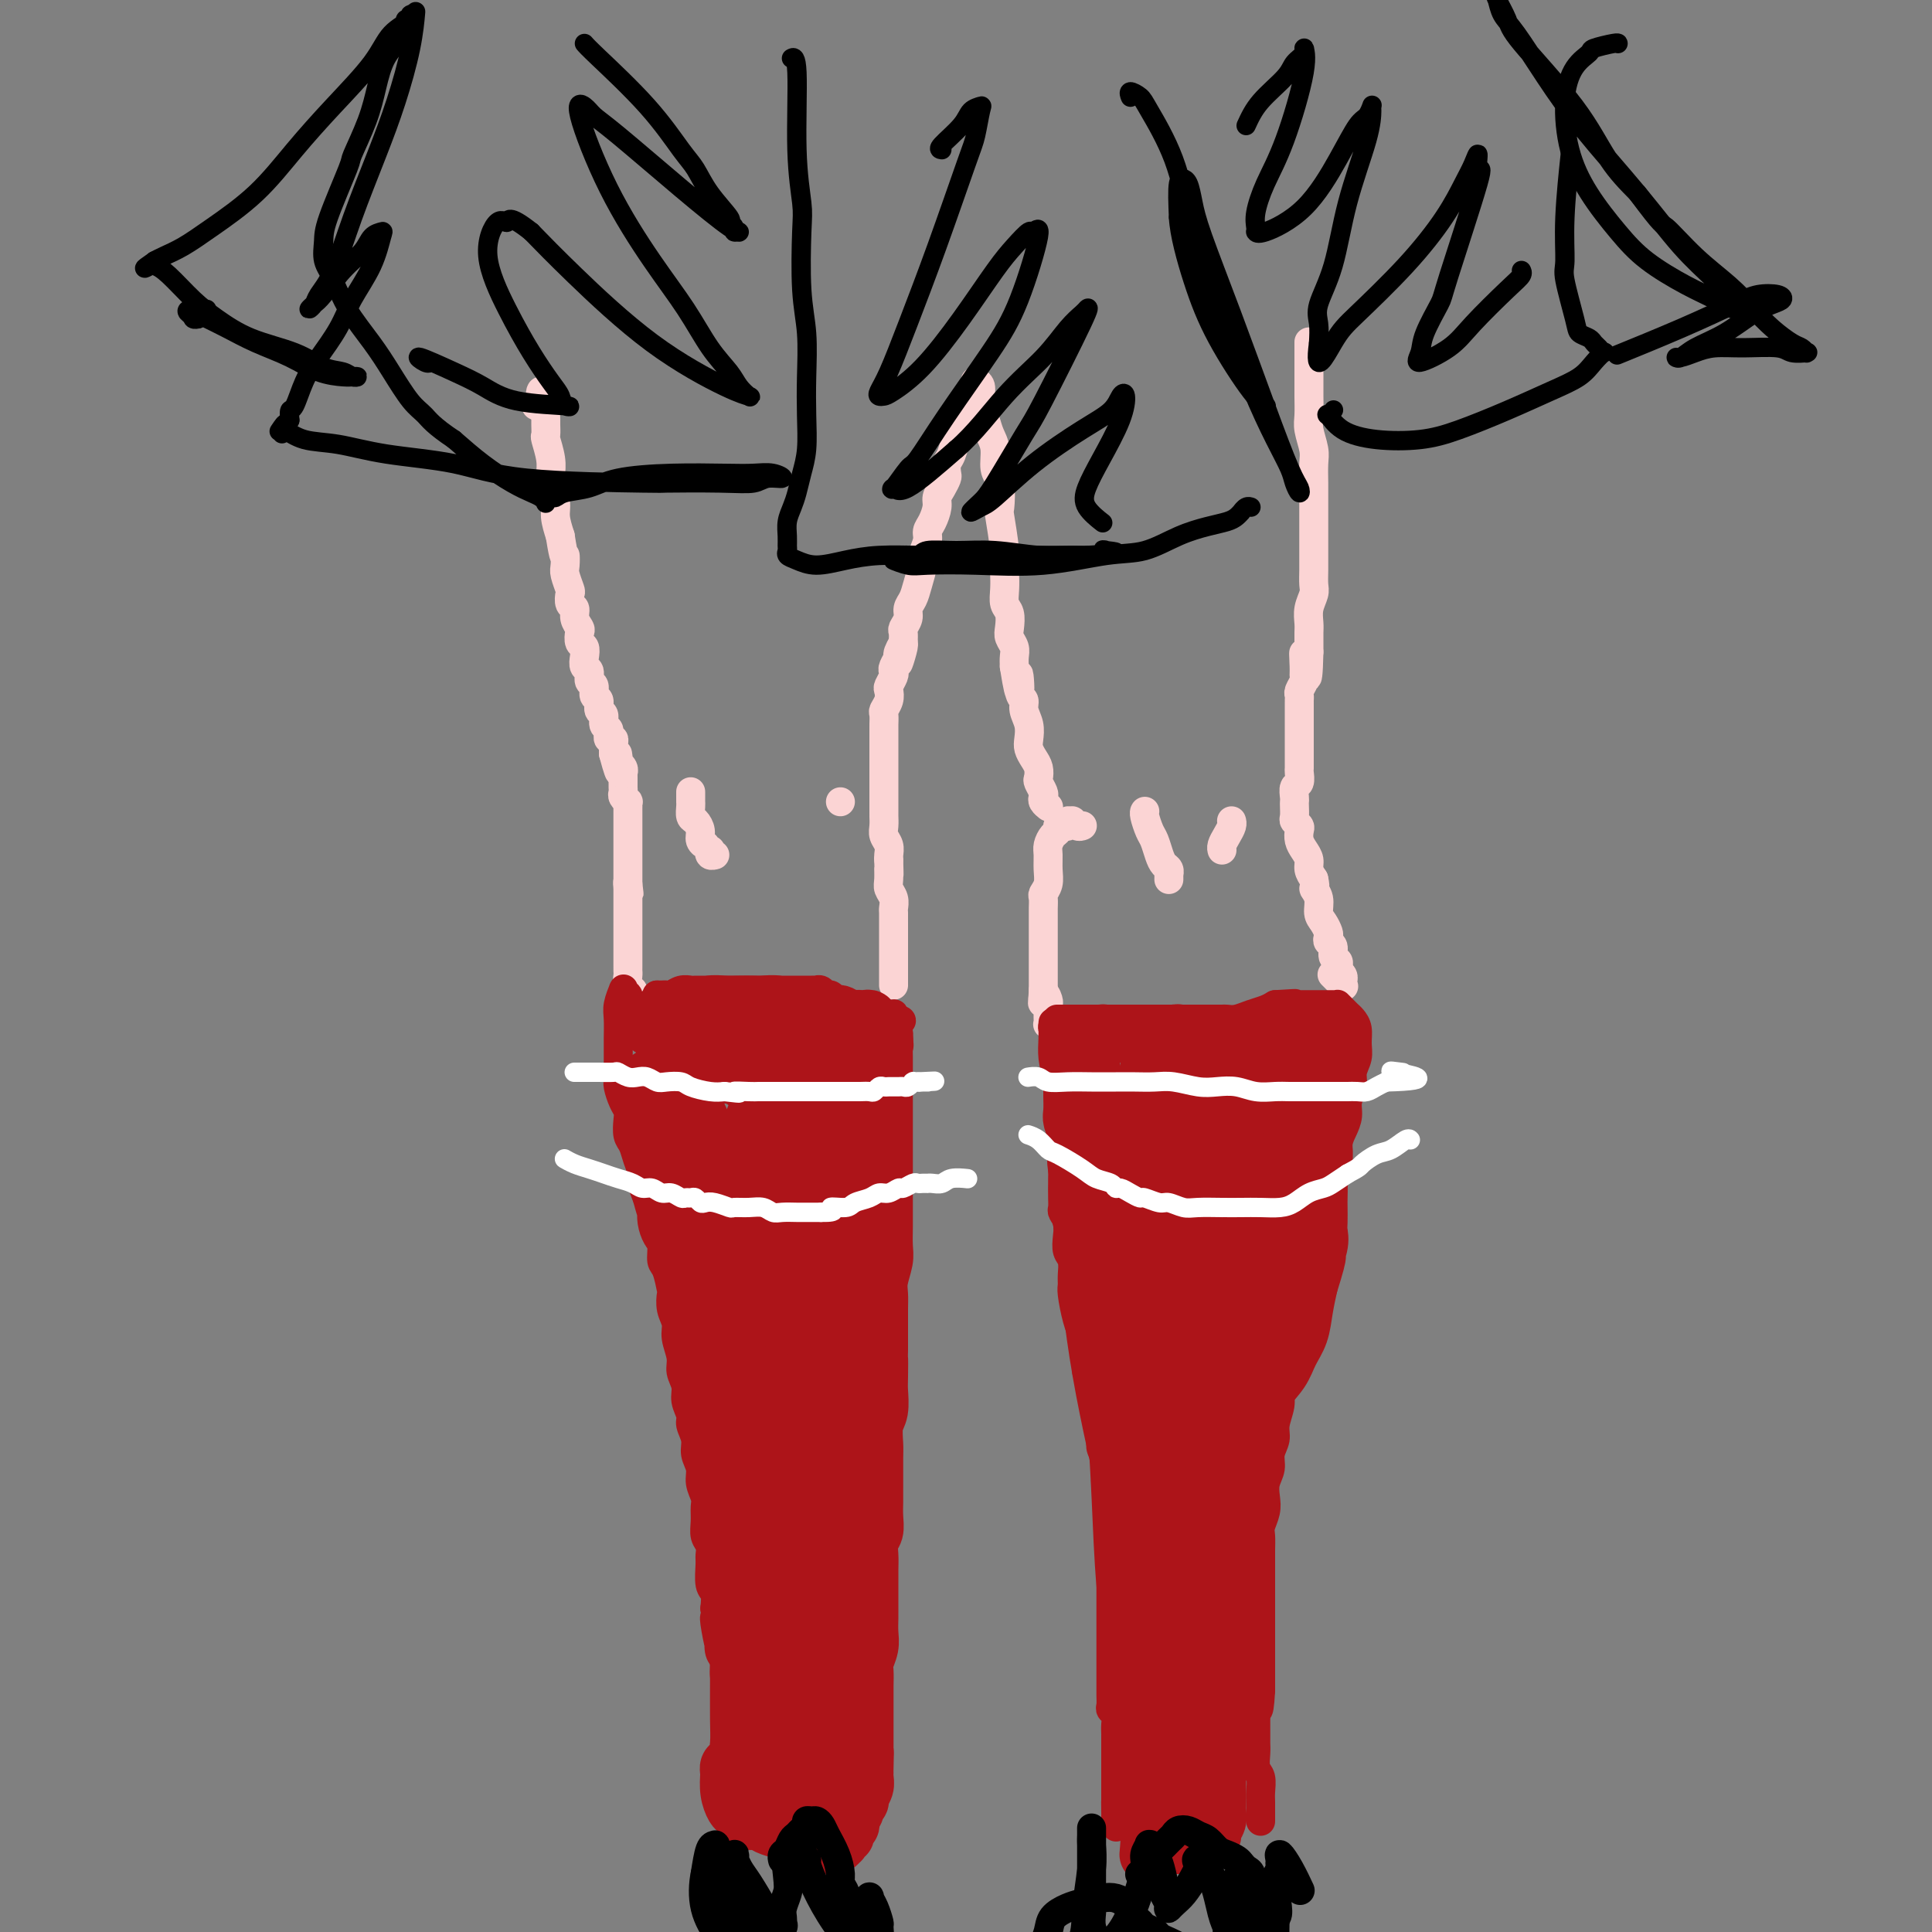 <svg viewBox='0 0 400 400' version='1.1' xmlns='http://www.w3.org/2000/svg' xmlns:xlink='http://www.w3.org/1999/xlink'><rect x="0" y="0" width="400" height="400" fill="#808080" stroke="none"/><g fill='none' stroke='#FBD4D4' stroke-width='6' stroke-linecap='round' stroke-linejoin='round'><path d='M111,84c0.000,0.000 0.000,0.000 0,0c0.000,0.000 -0.000,0.000 0,0c0.000,0.000 0.000,0.000 0,0'/><path d='M112,81c0.002,-0.004 0.004,-0.008 0,0c-0.004,0.008 -0.015,0.028 0,0c0.015,-0.028 0.057,-0.106 0,0c-0.057,0.106 -0.211,0.394 0,1c0.211,0.606 0.789,1.529 1,2c0.211,0.471 0.056,0.491 0,1c-0.056,0.509 -0.011,1.508 0,2c0.011,0.492 -0.011,0.479 0,1c0.011,0.521 0.056,1.578 0,2c-0.056,0.422 -0.212,0.209 0,1c0.212,0.791 0.793,2.585 1,4c0.207,1.415 0.041,2.450 0,3c-0.041,0.550 0.044,0.614 0,1c-0.044,0.386 -0.218,1.093 0,2c0.218,0.907 0.828,2.013 1,3c0.172,0.987 -0.094,1.853 0,3c0.094,1.147 0.547,2.573 1,4'/><path d='M116,111c0.841,5.446 0.944,4.060 1,4c0.056,-0.060 0.067,1.206 0,2c-0.067,0.794 -0.210,1.115 0,2c0.210,0.885 0.773,2.334 1,3c0.227,0.666 0.117,0.550 0,1c-0.117,0.450 -0.241,1.467 0,2c0.241,0.533 0.848,0.580 1,1c0.152,0.420 -0.152,1.211 0,2c0.152,0.789 0.759,1.576 1,2c0.241,0.424 0.116,0.485 0,1c-0.116,0.515 -0.223,1.485 0,2c0.223,0.515 0.777,0.576 1,1c0.223,0.424 0.116,1.212 0,2c-0.116,0.788 -0.243,1.577 0,2c0.243,0.423 0.854,0.479 1,1c0.146,0.521 -0.172,1.506 0,2c0.172,0.494 0.835,0.499 1,1c0.165,0.501 -0.167,1.500 0,2c0.167,0.500 0.833,0.501 1,1c0.167,0.499 -0.166,1.497 0,2c0.166,0.503 0.829,0.512 1,1c0.171,0.488 -0.151,1.455 0,2c0.151,0.545 0.776,0.667 1,1c0.224,0.333 0.046,0.877 0,1c-0.046,0.123 0.040,-0.173 0,0c-0.040,0.173 -0.207,0.816 0,1c0.207,0.184 0.787,-0.092 1,0c0.213,0.092 0.057,0.550 0,1c-0.057,0.450 -0.015,0.890 0,1c0.015,0.110 0.004,-0.112 0,0c-0.004,0.112 -0.002,0.556 0,1'/><path d='M127,156c1.929,7.205 1.253,2.718 1,1c-0.253,-1.718 -0.082,-0.667 0,0c0.082,0.667 0.074,0.948 0,1c-0.074,0.052 -0.216,-0.127 0,0c0.216,0.127 0.790,0.559 1,1c0.210,0.441 0.056,0.892 0,1c-0.056,0.108 -0.015,-0.126 0,0c0.015,0.126 0.003,0.611 0,1c-0.003,0.389 0.003,0.683 0,1c-0.003,0.317 -0.015,0.658 0,1c0.015,0.342 0.057,0.684 0,1c-0.057,0.316 -0.211,0.606 0,1c0.211,0.394 0.789,0.894 1,1c0.211,0.106 0.057,-0.180 0,0c-0.057,0.180 -0.015,0.825 0,1c0.015,0.175 0.004,-0.122 0,0c-0.004,0.122 -0.001,0.662 0,1c0.001,0.338 0.000,0.476 0,1c-0.000,0.524 -0.000,1.436 0,2c0.000,0.564 0.000,0.781 0,1c-0.000,0.219 -0.000,0.440 0,1c0.000,0.560 0.000,1.459 0,2c-0.000,0.541 -0.000,0.722 0,1c0.000,0.278 0.000,0.652 0,1c-0.000,0.348 -0.000,0.672 0,1c0.000,0.328 0.000,0.662 0,1c-0.000,0.338 -0.000,0.682 0,1c0.000,0.318 0.000,0.611 0,1c-0.000,0.389 -0.000,0.874 0,1c0.000,0.126 0.000,-0.107 0,0c-0.000,0.107 -0.000,0.553 0,1'/><path d='M130,183c0.464,4.113 0.124,0.894 0,0c-0.124,-0.894 -0.033,0.535 0,1c0.033,0.465 0.009,-0.034 0,0c-0.009,0.034 -0.002,0.600 0,1c0.002,0.400 0.001,0.632 0,1c-0.001,0.368 -0.000,0.872 0,1c0.000,0.128 0.000,-0.120 0,0c-0.000,0.120 -0.000,0.609 0,1c0.000,0.391 0.000,0.683 0,1c-0.000,0.317 -0.000,0.659 0,1c0.000,0.341 0.000,0.683 0,1c-0.000,0.317 -0.000,0.611 0,1c0.000,0.389 -0.000,0.874 0,1c0.000,0.126 0.000,-0.107 0,0c-0.000,0.107 -0.000,0.553 0,1c0.000,0.447 0.000,0.893 0,1c-0.000,0.107 -0.000,-0.126 0,0c0.000,0.126 0.000,0.611 0,1c-0.000,0.389 -0.000,0.682 0,1c0.000,0.318 0.000,0.662 0,1c-0.000,0.338 -0.001,0.672 0,1c0.001,0.328 0.004,0.651 0,1c-0.004,0.349 -0.015,0.723 0,1c0.015,0.277 0.057,0.456 0,1c-0.057,0.544 -0.211,1.452 0,2c0.211,0.548 0.789,0.735 1,1c0.211,0.265 0.057,0.607 0,1c-0.057,0.393 -0.015,0.837 0,1c0.015,0.163 0.004,0.047 0,0c-0.004,-0.047 -0.002,-0.023 0,0'/><path d='M201,82c0.007,-0.008 0.013,-0.016 0,0c-0.013,0.016 -0.046,0.057 0,0c0.046,-0.057 0.171,-0.211 0,0c-0.171,0.211 -0.637,0.788 -1,1c-0.363,0.212 -0.623,0.059 -1,1c-0.377,0.941 -0.872,2.977 -1,4c-0.128,1.023 0.110,1.033 0,2c-0.110,0.967 -0.568,2.892 -1,4c-0.432,1.108 -0.838,1.399 -1,2c-0.162,0.601 -0.081,1.511 0,2c0.081,0.489 0.163,0.557 0,1c-0.163,0.443 -0.569,1.260 -1,2c-0.431,0.740 -0.885,1.405 -1,2c-0.115,0.595 0.109,1.122 0,2c-0.109,0.878 -0.550,2.106 -1,3c-0.450,0.894 -0.908,1.453 -1,2c-0.092,0.547 0.183,1.081 0,2c-0.183,0.919 -0.824,2.224 -1,3c-0.176,0.776 0.111,1.023 0,2c-0.111,0.977 -0.622,2.686 -1,4c-0.378,1.314 -0.623,2.235 -1,3c-0.377,0.765 -0.886,1.373 -1,2c-0.114,0.627 0.165,1.271 0,2c-0.165,0.729 -0.775,1.542 -1,2c-0.225,0.458 -0.064,0.559 0,1c0.064,0.441 0.032,1.220 0,2'/><path d='M187,133c-2.101,8.064 -0.353,2.724 0,1c0.353,-1.724 -0.689,0.167 -1,1c-0.311,0.833 0.109,0.608 0,1c-0.109,0.392 -0.747,1.400 -1,2c-0.253,0.600 -0.119,0.793 0,1c0.119,0.207 0.224,0.427 0,1c-0.224,0.573 -0.778,1.500 -1,2c-0.222,0.500 -0.112,0.572 0,1c0.112,0.428 0.226,1.213 0,2c-0.226,0.787 -0.793,1.577 -1,2c-0.207,0.423 -0.056,0.479 0,1c0.056,0.521 0.015,1.505 0,2c-0.015,0.495 -0.004,0.500 0,1c0.004,0.500 0.001,1.496 0,2c-0.001,0.504 -0.000,0.515 0,1c0.000,0.485 0.000,1.443 0,2c-0.000,0.557 -0.000,0.711 0,1c0.000,0.289 0.000,0.711 0,1c-0.000,0.289 0.000,0.445 0,1c-0.000,0.555 -0.000,1.510 0,2c0.000,0.490 0.000,0.517 0,1c-0.000,0.483 -0.000,1.424 0,2c0.000,0.576 0.000,0.787 0,1c-0.000,0.213 -0.001,0.427 0,1c0.001,0.573 0.004,1.504 0,2c-0.004,0.496 -0.015,0.556 0,1c0.015,0.444 0.057,1.271 0,2c-0.057,0.729 -0.211,1.360 0,2c0.211,0.640 0.788,1.288 1,2c0.212,0.712 0.061,1.489 0,2c-0.061,0.511 -0.030,0.755 0,1'/><path d='M184,178c0.150,4.999 0.026,2.495 0,2c-0.026,-0.495 0.046,1.018 0,2c-0.046,0.982 -0.208,1.432 0,2c0.208,0.568 0.788,1.255 1,2c0.212,0.745 0.057,1.547 0,2c-0.057,0.453 -0.015,0.558 0,1c0.015,0.442 0.004,1.221 0,2c-0.004,0.779 -0.001,1.557 0,2c0.001,0.443 0.000,0.553 0,1c-0.000,0.447 -0.000,1.233 0,2c0.000,0.767 0.000,1.515 0,2c-0.000,0.485 -0.000,0.707 0,1c0.000,0.293 0.000,0.657 0,1c-0.000,0.343 -0.000,0.666 0,1c0.000,0.334 0.000,0.678 0,1c-0.000,0.322 -0.000,0.622 0,1c0.000,0.378 0.000,0.833 0,1c-0.000,0.167 -0.000,0.045 0,0c0.000,-0.045 0.000,-0.012 0,0c-0.000,0.012 -0.000,0.003 0,0c0.000,-0.003 0.000,-0.002 0,0'/><path d='M143,164c0.000,0.023 0.000,0.047 0,0c-0.000,-0.047 -0.001,-0.163 0,0c0.001,0.163 0.003,0.606 0,1c-0.003,0.394 -0.011,0.738 0,1c0.011,0.262 0.040,0.441 0,1c-0.040,0.559 -0.150,1.499 0,2c0.150,0.501 0.561,0.564 1,1c0.439,0.436 0.906,1.245 1,2c0.094,0.755 -0.185,1.455 0,2c0.185,0.545 0.833,0.934 1,1c0.167,0.066 -0.148,-0.193 0,0c0.148,0.193 0.758,0.836 1,1c0.242,0.164 0.116,-0.152 0,0c-0.116,0.152 -0.224,0.772 0,1c0.224,0.228 0.778,0.065 1,0c0.222,-0.065 0.111,-0.033 0,0'/><path d='M174,166c0.000,0.000 0.000,0.000 0,0c0.000,0.000 0.000,0.000 0,0c0.000,0.000 0.000,-0.000 0,0c0.000,0.000 0.000,0.000 0,0c0.000,0.000 0.000,0.000 0,0c0.000,0.000 0.000,0.000 0,0'/><path d='M202,79c0.000,0.000 0.000,0.000 0,0c-0.000,-0.000 -0.001,-0.000 0,0c0.001,0.000 0.004,0.002 0,0c-0.004,-0.002 -0.016,-0.007 0,0c0.016,0.007 0.060,0.025 0,0c-0.060,-0.025 -0.224,-0.092 0,0c0.224,0.092 0.834,0.344 1,1c0.166,0.656 -0.114,1.716 0,3c0.114,1.284 0.623,2.791 1,4c0.377,1.209 0.623,2.118 1,3c0.377,0.882 0.885,1.737 1,3c0.115,1.263 -0.161,2.935 0,4c0.161,1.065 0.761,1.522 1,3c0.239,1.478 0.116,3.977 0,5c-0.116,1.023 -0.227,0.570 0,2c0.227,1.430 0.792,4.743 1,7c0.208,2.257 0.059,3.457 0,4c-0.059,0.543 -0.030,0.428 0,1c0.030,0.572 0.060,1.830 0,3c-0.060,1.170 -0.208,2.253 0,3c0.208,0.747 0.774,1.159 1,2c0.226,0.841 0.113,2.112 0,3c-0.113,0.888 -0.226,1.393 0,2c0.226,0.607 0.792,1.317 1,2c0.208,0.683 0.060,1.338 0,2c-0.060,0.662 -0.030,1.331 0,2'/><path d='M210,138c1.482,9.425 1.185,3.487 1,2c-0.185,-1.487 -0.260,1.478 0,3c0.260,1.522 0.853,1.601 1,2c0.147,0.399 -0.154,1.118 0,2c0.154,0.882 0.763,1.927 1,3c0.237,1.073 0.102,2.175 0,3c-0.102,0.825 -0.172,1.372 0,2c0.172,0.628 0.586,1.338 1,2c0.414,0.662 0.829,1.277 1,2c0.171,0.723 0.097,1.556 0,2c-0.097,0.444 -0.218,0.501 0,1c0.218,0.499 0.777,1.440 1,2c0.223,0.560 0.112,0.738 0,1c-0.112,0.262 -0.226,0.606 0,1c0.226,0.394 0.793,0.838 1,1c0.207,0.162 0.056,0.044 0,0c-0.056,-0.044 -0.016,-0.012 0,0c0.016,0.012 0.008,0.006 0,0'/><path d='M271,71c0.000,-0.017 0.000,-0.035 0,0c-0.000,0.035 -0.000,0.122 0,0c0.000,-0.122 0.000,-0.454 0,0c-0.000,0.454 -0.001,1.695 0,3c0.001,1.305 0.004,2.674 0,4c-0.004,1.326 -0.015,2.608 0,4c0.015,1.392 0.057,2.893 0,4c-0.057,1.107 -0.211,1.818 0,3c0.211,1.182 0.789,2.833 1,4c0.211,1.167 0.057,1.849 0,3c-0.057,1.151 -0.015,2.773 0,4c0.015,1.227 0.004,2.061 0,3c-0.004,0.939 -0.001,1.983 0,3c0.001,1.017 0.000,2.005 0,3c-0.000,0.995 0.001,1.995 0,3c-0.001,1.005 -0.004,2.015 0,3c0.004,0.985 0.015,1.944 0,3c-0.015,1.056 -0.057,2.208 0,3c0.057,0.792 0.211,1.223 0,2c-0.211,0.777 -0.789,1.899 -1,3c-0.211,1.101 -0.057,2.182 0,3c0.057,0.818 0.015,1.374 0,2c-0.015,0.626 -0.004,1.322 0,2c0.004,0.678 0.002,1.339 0,2'/><path d='M271,135c-0.228,10.036 -0.797,3.127 -1,1c-0.203,-2.127 -0.040,0.529 0,2c0.040,1.471 -0.042,1.756 0,2c0.042,0.244 0.207,0.446 0,1c-0.207,0.554 -0.788,1.461 -1,2c-0.212,0.539 -0.057,0.711 0,1c0.057,0.289 0.015,0.693 0,1c-0.015,0.307 -0.004,0.515 0,1c0.004,0.485 0.001,1.246 0,2c-0.001,0.754 -0.000,1.501 0,2c0.000,0.499 0.000,0.748 0,1c-0.000,0.252 0.000,0.505 0,1c-0.000,0.495 -0.000,1.231 0,2c0.000,0.769 0.001,1.572 0,2c-0.001,0.428 -0.004,0.481 0,1c0.004,0.519 0.015,1.505 0,2c-0.015,0.495 -0.057,0.500 0,1c0.057,0.500 0.211,1.495 0,2c-0.211,0.505 -0.788,0.520 -1,1c-0.212,0.480 -0.058,1.424 0,2c0.058,0.576 0.019,0.785 0,1c-0.019,0.215 -0.019,0.438 0,1c0.019,0.562 0.057,1.463 0,2c-0.057,0.537 -0.209,0.710 0,1c0.209,0.290 0.778,0.696 1,1c0.222,0.304 0.097,0.504 0,1c-0.097,0.496 -0.167,1.288 0,2c0.167,0.712 0.571,1.346 1,2c0.429,0.654 0.885,1.330 1,2c0.115,0.670 -0.110,1.334 0,2c0.110,0.666 0.555,1.333 1,2'/><path d='M272,182c0.555,2.385 -0.058,1.847 0,2c0.058,0.153 0.786,0.996 1,2c0.214,1.004 -0.087,2.167 0,3c0.087,0.833 0.563,1.335 1,2c0.437,0.665 0.834,1.491 1,2c0.166,0.509 0.101,0.700 0,1c-0.101,0.300 -0.237,0.710 0,1c0.237,0.290 0.847,0.459 1,1c0.153,0.541 -0.151,1.454 0,2c0.151,0.546 0.759,0.725 1,1c0.241,0.275 0.117,0.647 0,1c-0.117,0.353 -0.228,0.687 0,1c0.228,0.313 0.793,0.606 1,1c0.207,0.394 0.055,0.890 0,1c-0.055,0.110 -0.013,-0.165 0,0c0.013,0.165 -0.004,0.769 0,1c0.004,0.231 0.029,0.090 0,0c-0.029,-0.090 -0.113,-0.129 0,0c0.113,0.129 0.422,0.426 0,0c-0.422,-0.426 -1.575,-1.576 -2,-2c-0.425,-0.424 -0.121,-0.121 0,0c0.121,0.121 0.061,0.061 0,0'/><path d='M224,171c0.081,-0.031 0.161,-0.062 0,0c-0.161,0.062 -0.564,0.216 -1,0c-0.436,-0.216 -0.904,-0.804 -1,-1c-0.096,-0.196 0.181,-0.001 0,0c-0.181,0.001 -0.818,-0.193 -1,0c-0.182,0.193 0.092,0.772 0,1c-0.092,0.228 -0.550,0.106 -1,0c-0.450,-0.106 -0.891,-0.195 -1,0c-0.109,0.195 0.114,0.674 0,1c-0.114,0.326 -0.565,0.499 -1,1c-0.435,0.501 -0.852,1.328 -1,2c-0.148,0.672 -0.026,1.187 0,2c0.026,0.813 -0.046,1.924 0,3c0.046,1.076 0.208,2.119 0,3c-0.208,0.881 -0.788,1.602 -1,2c-0.212,0.398 -0.057,0.473 0,1c0.057,0.527 0.015,1.507 0,2c-0.015,0.493 -0.004,0.498 0,1c0.004,0.502 0.001,1.499 0,2c-0.001,0.501 -0.000,0.505 0,1c0.000,0.495 0.000,1.479 0,2c-0.000,0.521 -0.000,0.577 0,1c0.000,0.423 0.000,1.212 0,2c-0.000,0.788 -0.000,1.576 0,2c0.000,0.424 0.000,0.485 0,1c-0.000,0.515 -0.000,1.485 0,2c0.000,0.515 0.000,0.576 0,1c-0.000,0.424 -0.000,1.212 0,2'/><path d='M216,205c-0.215,4.820 -0.254,1.869 0,1c0.254,-0.869 0.800,0.344 1,1c0.200,0.656 0.054,0.754 0,1c-0.054,0.246 -0.015,0.640 0,1c0.015,0.360 0.008,0.685 0,1c-0.008,0.315 -0.016,0.620 0,1c0.016,0.380 0.056,0.834 0,1c-0.056,0.166 -0.207,0.045 0,0c0.207,-0.045 0.774,-0.013 1,0c0.226,0.013 0.113,0.006 0,0'/><path d='M237,168c-0.006,0.009 -0.013,0.018 0,0c0.013,-0.018 0.045,-0.062 0,0c-0.045,0.062 -0.167,0.230 0,1c0.167,0.770 0.623,2.142 1,3c0.377,0.858 0.675,1.201 1,2c0.325,0.799 0.675,2.056 1,3c0.325,0.944 0.623,1.577 1,2c0.377,0.423 0.833,0.635 1,1c0.167,0.365 0.045,0.882 0,1c-0.045,0.118 -0.012,-0.165 0,0c0.012,0.165 0.003,0.776 0,1c-0.003,0.224 -0.001,0.060 0,0c0.001,-0.060 0.000,-0.017 0,0c-0.000,0.017 -0.000,0.009 0,0'/><path d='M255,170c0.006,0.018 0.012,0.036 0,0c-0.012,-0.036 -0.042,-0.125 0,0c0.042,0.125 0.155,0.464 0,1c-0.155,0.536 -0.577,1.268 -1,2c-0.423,0.732 -0.845,1.464 -1,2c-0.155,0.536 -0.042,0.875 0,1c0.042,0.125 0.012,0.036 0,0c-0.012,-0.036 -0.006,-0.018 0,0'/></g>
<g fill='none' stroke='#AD1419' stroke-width='6' stroke-linecap='round' stroke-linejoin='round'><path d='M136,206c0.000,0.000 0.000,0.000 0,0c0.000,0.000 0.000,0.000 0,0c0.000,-0.000 -0.000,0.000 0,0c0.000,0.000 0.000,0.000 0,0c0.000,0.000 0.000,0.000 0,0c0.000,0.000 0.000,0.000 0,0'/><path d='M136,206c0.176,0.004 0.614,0.015 1,0c0.386,-0.015 0.718,-0.057 1,0c0.282,0.057 0.514,0.211 1,0c0.486,-0.211 1.227,-0.789 2,-1c0.773,-0.211 1.577,-0.057 2,0c0.423,0.057 0.466,0.015 1,0c0.534,-0.015 1.561,-0.004 2,0c0.439,0.004 0.291,0.001 1,0c0.709,-0.001 2.274,-0.000 3,0c0.726,0.000 0.614,0.000 1,0c0.386,-0.000 1.272,-0.000 2,0c0.728,0.000 1.299,0.000 2,0c0.701,-0.000 1.534,-0.000 2,0c0.466,0.000 0.566,0.000 1,0c0.434,-0.000 1.201,-0.000 2,0c0.799,0.000 1.628,0.000 2,0c0.372,-0.000 0.286,-0.000 1,0c0.714,0.000 2.229,0.000 3,0c0.771,-0.000 0.798,-0.001 1,0c0.202,0.001 0.579,0.004 1,0c0.421,-0.004 0.886,-0.016 1,0c0.114,0.016 -0.124,0.061 0,0c0.124,-0.061 0.610,-0.228 1,0c0.390,0.228 0.685,0.849 1,1c0.315,0.151 0.649,-0.170 1,0c0.351,0.170 0.720,0.830 1,1c0.280,0.170 0.471,-0.151 1,0c0.529,0.151 1.396,0.775 2,1c0.604,0.225 0.945,0.050 1,0c0.055,-0.050 -0.178,0.025 0,0c0.178,-0.025 0.765,-0.150 1,0c0.235,0.150 0.117,0.575 0,1'/><path d='M178,209c1.615,0.620 1.154,0.170 1,0c-0.154,-0.170 0.000,-0.060 0,0c-0.000,0.060 -0.155,0.069 0,0c0.155,-0.069 0.619,-0.215 1,0c0.381,0.215 0.680,0.790 1,1c0.320,0.210 0.660,0.055 1,0c0.340,-0.055 0.680,-0.011 1,0c0.320,0.011 0.622,-0.011 1,0c0.378,0.011 0.833,0.056 1,0c0.167,-0.056 0.045,-0.211 0,0c-0.045,0.211 -0.013,0.789 0,1c0.013,0.211 0.006,0.057 0,0c-0.006,-0.057 -0.012,-0.015 0,0c0.012,0.015 0.042,0.004 0,0c-0.042,-0.004 -0.155,-0.001 0,0c0.155,0.001 0.577,0.001 1,0'/><path d='M186,211c1.242,0.384 0.348,0.345 0,1c-0.348,0.655 -0.150,2.006 0,3c0.150,0.994 0.251,1.632 0,2c-0.251,0.368 -0.856,0.466 -1,1c-0.144,0.534 0.171,1.504 0,2c-0.171,0.496 -0.829,0.517 -1,1c-0.171,0.483 0.147,1.429 0,2c-0.147,0.571 -0.757,0.768 -1,1c-0.243,0.232 -0.118,0.499 0,1c0.118,0.501 0.227,1.236 0,2c-0.227,0.764 -0.792,1.555 -1,2c-0.208,0.445 -0.060,0.542 0,1c0.060,0.458 0.030,1.276 0,2c-0.030,0.724 -0.061,1.353 0,2c0.061,0.647 0.212,1.313 0,2c-0.212,0.687 -0.789,1.394 -1,2c-0.211,0.606 -0.057,1.112 0,2c0.057,0.888 0.015,2.159 0,3c-0.015,0.841 -0.004,1.254 0,2c0.004,0.746 0.001,1.826 0,3c-0.001,1.174 -0.000,2.441 0,3c0.000,0.559 0.000,0.411 0,1c-0.000,0.589 -0.000,1.915 0,3c0.000,1.085 0.000,1.928 0,3c-0.000,1.072 -0.000,2.373 0,3c0.000,0.627 0.000,0.580 0,1c-0.000,0.420 -0.000,1.309 0,2c0.000,0.691 0.000,1.185 0,2c-0.000,0.815 -0.000,1.950 0,3c0.000,1.050 0.000,2.014 0,3c-0.000,0.986 -0.000,1.993 0,3'/><path d='M181,275c-0.004,6.260 -0.015,3.409 0,3c0.015,-0.409 0.057,1.622 0,3c-0.057,1.378 -0.211,2.102 0,3c0.211,0.898 0.789,1.971 1,3c0.211,1.029 0.057,2.014 0,3c-0.057,0.986 -0.015,1.973 0,3c0.015,1.027 0.004,2.093 0,3c-0.004,0.907 -0.001,1.656 0,3c0.001,1.344 -0.000,3.284 0,4c0.000,0.716 0.001,0.208 0,1c-0.001,0.792 -0.004,2.882 0,4c0.004,1.118 0.015,1.262 0,2c-0.015,0.738 -0.057,2.071 0,3c0.057,0.929 0.212,1.455 0,2c-0.212,0.545 -0.793,1.108 -1,2c-0.207,0.892 -0.041,2.114 0,3c0.041,0.886 -0.042,1.437 0,2c0.042,0.563 0.208,1.137 0,2c-0.208,0.863 -0.792,2.016 -1,3c-0.208,0.984 -0.042,1.801 0,3c0.042,1.199 -0.042,2.782 0,4c0.042,1.218 0.208,2.073 0,3c-0.208,0.927 -0.792,1.926 -1,3c-0.208,1.074 -0.042,2.223 0,3c0.042,0.777 -0.040,1.182 0,2c0.040,0.818 0.203,2.047 0,3c-0.203,0.953 -0.773,1.628 -1,2c-0.227,0.372 -0.112,0.440 0,1c0.112,0.560 0.223,1.612 0,3c-0.223,1.388 -0.778,3.111 -1,4c-0.222,0.889 -0.111,0.945 0,1'/><path d='M177,359c-0.713,7.651 0.005,3.780 0,3c-0.005,-0.780 -0.734,1.531 -1,3c-0.266,1.469 -0.070,2.095 0,3c0.070,0.905 0.015,2.089 0,3c-0.015,0.911 0.010,1.551 0,2c-0.010,0.449 -0.055,0.709 0,1c0.055,0.291 0.211,0.614 0,1c-0.211,0.386 -0.787,0.835 -1,1c-0.213,0.165 -0.061,0.047 0,0c0.061,-0.047 0.030,-0.024 0,0'/><path d='M136,209c0.000,-0.000 0.000,-0.001 0,0c-0.000,0.001 -0.001,0.002 0,0c0.001,-0.002 0.003,-0.009 0,0c-0.003,0.009 -0.011,0.033 0,0c0.011,-0.033 0.040,-0.123 0,0c-0.040,0.123 -0.150,0.460 0,1c0.150,0.540 0.561,1.285 1,2c0.439,0.715 0.905,1.402 1,2c0.095,0.598 -0.181,1.108 0,2c0.181,0.892 0.819,2.167 1,3c0.181,0.833 -0.096,1.223 0,2c0.096,0.777 0.564,1.940 1,3c0.436,1.060 0.839,2.017 1,3c0.161,0.983 0.081,1.991 0,3'/><path d='M141,230c0.996,3.849 0.985,2.971 1,3c0.015,0.029 0.056,0.966 0,2c-0.056,1.034 -0.207,2.164 0,3c0.207,0.836 0.774,1.378 1,2c0.226,0.622 0.112,1.325 0,2c-0.112,0.675 -0.222,1.321 0,2c0.222,0.679 0.777,1.392 1,2c0.223,0.608 0.112,1.110 0,2c-0.112,0.890 -0.227,2.168 0,3c0.227,0.832 0.797,1.219 1,2c0.203,0.781 0.039,1.955 0,3c-0.039,1.045 0.046,1.959 0,3c-0.046,1.041 -0.224,2.207 0,3c0.224,0.793 0.848,1.212 1,2c0.152,0.788 -0.169,1.944 0,3c0.169,1.056 0.829,2.012 1,3c0.171,0.988 -0.146,2.007 0,3c0.146,0.993 0.756,1.958 1,3c0.244,1.042 0.122,2.159 0,3c-0.122,0.841 -0.243,1.405 0,2c0.243,0.595 0.849,1.222 1,2c0.151,0.778 -0.152,1.706 0,3c0.152,1.294 0.758,2.953 1,4c0.242,1.047 0.120,1.480 0,2c-0.120,0.520 -0.238,1.125 0,2c0.238,0.875 0.834,2.019 1,3c0.166,0.981 -0.096,1.799 0,3c0.096,1.201 0.552,2.786 1,4c0.448,1.214 0.890,2.058 1,3c0.110,0.942 -0.111,1.984 0,3c0.111,1.016 0.556,2.008 1,3'/><path d='M154,313c2.027,13.424 0.596,5.483 0,3c-0.596,-2.483 -0.356,0.494 0,2c0.356,1.506 0.826,1.543 1,2c0.174,0.457 0.050,1.333 0,2c-0.050,0.667 -0.027,1.126 0,2c0.027,0.874 0.059,2.163 0,3c-0.059,0.837 -0.208,1.220 0,2c0.208,0.780 0.774,1.956 1,3c0.226,1.044 0.113,1.956 0,3c-0.113,1.044 -0.226,2.219 0,3c0.226,0.781 0.792,1.168 1,2c0.208,0.832 0.060,2.111 0,3c-0.060,0.889 -0.030,1.389 0,2c0.030,0.611 0.061,1.332 0,2c-0.061,0.668 -0.212,1.282 0,2c0.212,0.718 0.789,1.539 1,2c0.211,0.461 0.057,0.561 0,1c-0.057,0.439 -0.015,1.217 0,2c0.015,0.783 0.004,1.572 0,2c-0.004,0.428 -0.001,0.497 0,1c0.001,0.503 0.000,1.441 0,2c-0.000,0.559 -0.000,0.738 0,1c0.000,0.262 0.001,0.607 0,1c-0.001,0.393 -0.003,0.835 0,1c0.003,0.165 0.012,0.052 0,0c-0.012,-0.052 -0.044,-0.045 0,0c0.044,0.045 0.166,0.127 0,0c-0.166,-0.127 -0.619,-0.465 -1,-1c-0.381,-0.535 -0.691,-1.268 -1,-2'/><path d='M156,359c-0.156,6.758 -1.545,0.653 -2,-2c-0.455,-2.653 0.023,-1.855 0,-2c-0.023,-0.145 -0.546,-1.233 -1,-2c-0.454,-0.767 -0.840,-1.212 -1,-2c-0.160,-0.788 -0.094,-1.918 0,-3c0.094,-1.082 0.218,-2.117 0,-3c-0.218,-0.883 -0.777,-1.614 -1,-3c-0.223,-1.386 -0.111,-3.427 0,-5c0.111,-1.573 0.222,-2.678 0,-4c-0.222,-1.322 -0.776,-2.860 -1,-4c-0.224,-1.140 -0.117,-1.883 0,-3c0.117,-1.117 0.243,-2.610 0,-4c-0.243,-1.390 -0.854,-2.679 -1,-4c-0.146,-1.321 0.172,-2.675 0,-4c-0.172,-1.325 -0.833,-2.623 -1,-4c-0.167,-1.377 0.162,-2.834 0,-4c-0.162,-1.166 -0.813,-2.040 -1,-3c-0.187,-0.960 0.089,-2.007 0,-3c-0.089,-0.993 -0.545,-1.931 -1,-3c-0.455,-1.069 -0.910,-2.269 -1,-3c-0.090,-0.731 0.186,-0.993 0,-2c-0.186,-1.007 -0.833,-2.758 -1,-4c-0.167,-1.242 0.147,-1.975 0,-3c-0.147,-1.025 -0.756,-2.341 -1,-3c-0.244,-0.659 -0.122,-0.660 0,-1c0.122,-0.340 0.243,-1.017 0,-2c-0.243,-0.983 -0.850,-2.272 -1,-3c-0.150,-0.728 0.156,-0.896 0,-2c-0.156,-1.104 -0.773,-3.143 -1,-4c-0.227,-0.857 -0.065,-0.530 0,-1c0.065,-0.470 0.032,-1.735 0,-3'/><path d='M141,266c-2.320,-14.988 -0.621,-5.957 0,-3c0.621,2.957 0.163,-0.159 0,-2c-0.163,-1.841 -0.029,-2.408 0,-3c0.029,-0.592 -0.045,-1.211 0,-2c0.045,-0.789 0.209,-1.748 0,-3c-0.209,-1.252 -0.792,-2.797 -1,-4c-0.208,-1.203 -0.042,-2.066 0,-3c0.042,-0.934 -0.040,-1.941 0,-3c0.040,-1.059 0.203,-2.171 0,-3c-0.203,-0.829 -0.773,-1.377 -1,-2c-0.227,-0.623 -0.112,-1.321 0,-2c0.112,-0.679 0.222,-1.337 0,-2c-0.222,-0.663 -0.778,-1.329 -1,-2c-0.222,-0.671 -0.112,-1.346 0,-2c0.112,-0.654 0.227,-1.288 0,-2c-0.227,-0.712 -0.797,-1.501 -1,-2c-0.203,-0.499 -0.041,-0.706 0,-1c0.041,-0.294 -0.041,-0.674 0,-1c0.041,-0.326 0.203,-0.598 0,-1c-0.203,-0.402 -0.772,-0.933 -1,-1c-0.228,-0.067 -0.117,0.329 0,0c0.117,-0.329 0.238,-1.385 0,-2c-0.238,-0.615 -0.834,-0.790 -1,-1c-0.166,-0.210 0.100,-0.456 0,-1c-0.100,-0.544 -0.565,-1.388 -1,-2c-0.435,-0.612 -0.838,-0.994 -1,-1c-0.162,-0.006 -0.082,0.363 0,0c0.082,-0.363 0.166,-1.458 0,-2c-0.166,-0.542 -0.583,-0.531 -1,-1c-0.417,-0.469 -0.833,-1.420 -1,-2c-0.167,-0.580 -0.083,-0.790 0,-1'/><path d='M131,209c-1.326,-3.327 -1.140,-2.145 -1,-2c0.140,0.145 0.234,-0.746 0,-1c-0.234,-0.254 -0.795,0.128 -1,0c-0.205,-0.128 -0.055,-0.766 0,-1c0.055,-0.234 0.016,-0.065 0,0c-0.016,0.065 -0.008,0.027 0,0c0.008,-0.027 0.016,-0.041 0,0c-0.016,0.041 -0.057,0.139 0,0c0.057,-0.139 0.211,-0.514 0,0c-0.211,0.514 -0.789,1.918 -1,3c-0.211,1.082 -0.056,1.841 0,3c0.056,1.159 0.014,2.718 0,4c-0.014,1.282 -0.001,2.286 0,3c0.001,0.714 -0.010,1.136 0,2c0.010,0.864 0.041,2.170 0,3c-0.041,0.830 -0.156,1.185 0,2c0.156,0.815 0.581,2.090 1,3c0.419,0.910 0.833,1.454 1,2c0.167,0.546 0.087,1.095 0,2c-0.087,0.905 -0.182,2.167 0,3c0.182,0.833 0.640,1.237 1,2c0.360,0.763 0.622,1.885 1,3c0.378,1.115 0.871,2.223 1,3c0.129,0.777 -0.106,1.222 0,2c0.106,0.778 0.553,1.889 1,3'/><path d='M134,248c1.166,4.469 1.082,3.141 1,3c-0.082,-0.141 -0.163,0.904 0,2c0.163,1.096 0.569,2.242 1,3c0.431,0.758 0.886,1.129 1,2c0.114,0.871 -0.114,2.242 0,3c0.114,0.758 0.571,0.902 1,2c0.429,1.098 0.832,3.150 1,4c0.168,0.850 0.102,0.500 0,1c-0.102,0.500 -0.239,1.852 0,3c0.239,1.148 0.853,2.092 1,3c0.147,0.908 -0.172,1.779 0,3c0.172,1.221 0.835,2.792 1,4c0.165,1.208 -0.167,2.052 0,3c0.167,0.948 0.833,2.000 1,3c0.167,1.000 -0.167,1.947 0,3c0.167,1.053 0.833,2.210 1,3c0.167,0.790 -0.167,1.211 0,2c0.167,0.789 0.833,1.944 1,3c0.167,1.056 -0.166,2.011 0,3c0.166,0.989 0.829,2.011 1,3c0.171,0.989 -0.151,1.945 0,3c0.151,1.055 0.776,2.208 1,3c0.224,0.792 0.046,1.224 0,2c-0.046,0.776 0.041,1.896 0,3c-0.041,1.104 -0.208,2.190 0,3c0.208,0.810 0.791,1.343 1,2c0.209,0.657 0.042,1.439 0,2c-0.042,0.561 0.040,0.903 0,2c-0.040,1.097 -0.203,2.949 0,4c0.203,1.051 0.772,1.300 1,2c0.228,0.700 0.114,1.850 0,3'/><path d='M148,333c2.106,13.789 0.372,5.763 0,3c-0.372,-2.763 0.617,-0.263 1,1c0.383,1.263 0.159,1.288 0,2c-0.159,0.712 -0.253,2.112 0,3c0.253,0.888 0.851,1.264 1,2c0.149,0.736 -0.153,1.831 0,3c0.153,1.169 0.759,2.410 1,3c0.241,0.590 0.117,0.528 0,1c-0.117,0.472 -0.227,1.478 0,2c0.227,0.522 0.792,0.558 1,1c0.208,0.442 0.060,1.288 0,2c-0.060,0.712 -0.030,1.289 0,2c0.030,0.711 0.061,1.557 0,2c-0.061,0.443 -0.212,0.485 0,1c0.212,0.515 0.789,1.504 1,2c0.211,0.496 0.055,0.499 0,1c-0.055,0.501 -0.011,1.500 0,2c0.011,0.500 -0.012,0.501 0,1c0.012,0.499 0.060,1.495 0,2c-0.060,0.505 -0.226,0.517 0,1c0.226,0.483 0.844,1.435 1,2c0.156,0.565 -0.151,0.744 0,1c0.151,0.256 0.758,0.590 1,1c0.242,0.410 0.117,0.894 0,1c-0.117,0.106 -0.228,-0.168 0,0c0.228,0.168 0.793,0.777 1,1c0.207,0.223 0.056,0.060 0,0c-0.056,-0.060 -0.016,-0.017 0,0c0.016,0.017 0.008,0.009 0,0'/><path d='M156,376c1.252,6.587 0.381,1.555 0,0c-0.381,-1.555 -0.274,0.368 0,1c0.274,0.632 0.715,-0.027 1,0c0.285,0.027 0.415,0.740 1,1c0.585,0.260 1.624,0.066 2,0c0.376,-0.066 0.087,-0.004 0,0c-0.087,0.004 0.028,-0.051 0,0c-0.028,0.051 -0.200,0.206 0,0c0.200,-0.206 0.771,-0.773 1,-1c0.229,-0.227 0.114,-0.113 0,0'/><path d='M219,211c0.050,-0.000 0.100,-0.000 0,0c-0.100,0.000 -0.351,0.000 0,0c0.351,-0.000 1.305,-0.000 2,0c0.695,0.000 1.130,0.000 2,0c0.870,-0.000 2.176,-0.000 3,0c0.824,0.000 1.165,0.000 2,0c0.835,-0.000 2.162,-0.000 3,0c0.838,0.000 1.187,0.000 2,0c0.813,-0.000 2.092,-0.000 3,0c0.908,0.000 1.447,0.000 2,0c0.553,-0.000 1.121,-0.000 2,0c0.879,0.000 2.071,0.000 3,0c0.929,-0.000 1.596,-0.000 2,0c0.404,0.000 0.546,0.000 1,0c0.454,-0.000 1.220,-0.000 2,0c0.780,0.000 1.573,0.001 2,0c0.427,-0.001 0.487,-0.003 1,0c0.513,0.003 1.478,0.012 2,0c0.522,-0.012 0.601,-0.045 1,0c0.399,0.045 1.117,0.167 2,0c0.883,-0.167 1.930,-0.622 3,-1c1.070,-0.378 2.163,-0.679 3,-1c0.837,-0.321 1.419,-0.660 2,-1'/><path d='M264,208c7.285,-0.464 2.999,-0.124 2,0c-0.999,0.124 1.289,0.033 2,0c0.711,-0.033 -0.157,-0.009 0,0c0.157,0.009 1.338,0.002 2,0c0.662,-0.002 0.803,-0.001 1,0c0.197,0.001 0.448,0.000 1,0c0.552,-0.000 1.406,-0.000 2,0c0.594,0.000 0.930,-0.000 1,0c0.070,0.000 -0.125,0.000 0,0c0.125,-0.000 0.568,-0.001 1,0c0.432,0.001 0.851,0.003 1,0c0.149,-0.003 0.029,-0.012 0,0c-0.029,0.012 0.033,0.044 0,0c-0.033,-0.044 -0.163,-0.164 0,0c0.163,0.164 0.618,0.613 1,1c0.382,0.387 0.692,0.711 1,1c0.308,0.289 0.614,0.541 1,1c0.386,0.459 0.851,1.123 1,2c0.149,0.877 -0.016,1.967 0,3c0.016,1.033 0.215,2.009 0,3c-0.215,0.991 -0.845,1.998 -1,3c-0.155,1.002 0.165,2.000 0,3c-0.165,1.000 -0.814,2.003 -1,3c-0.186,0.997 0.092,1.988 0,3c-0.092,1.012 -0.553,2.043 -1,3c-0.447,0.957 -0.880,1.838 -1,3c-0.120,1.162 0.073,2.604 0,4c-0.073,1.396 -0.411,2.745 -1,4c-0.589,1.255 -1.428,2.415 -2,4c-0.572,1.585 -0.878,3.596 -1,5c-0.122,1.404 -0.061,2.202 0,3'/><path d='M273,257c-1.415,7.519 -0.951,4.315 -1,4c-0.049,-0.315 -0.609,2.259 -1,4c-0.391,1.741 -0.612,2.650 -1,4c-0.388,1.350 -0.944,3.141 -1,4c-0.056,0.859 0.387,0.786 0,2c-0.387,1.214 -1.605,3.717 -2,5c-0.395,1.283 0.034,1.348 0,2c-0.034,0.652 -0.530,1.893 -1,3c-0.470,1.107 -0.915,2.081 -1,3c-0.085,0.919 0.188,1.782 0,3c-0.188,1.218 -0.839,2.790 -1,4c-0.161,1.210 0.167,2.056 0,3c-0.167,0.944 -0.828,1.985 -1,3c-0.172,1.015 0.146,2.005 0,3c-0.146,0.995 -0.757,1.995 -1,3c-0.243,1.005 -0.118,2.015 0,3c0.118,0.985 0.228,1.943 0,3c-0.228,1.057 -0.793,2.211 -1,3c-0.207,0.789 -0.055,1.211 0,2c0.055,0.789 0.015,1.943 0,3c-0.015,1.057 -0.004,2.015 0,3c0.004,0.985 0.001,1.997 0,3c-0.001,1.003 -0.000,1.997 0,3c0.000,1.003 0.000,2.016 0,3c-0.000,0.984 -0.000,1.940 0,3c0.000,1.060 0.000,2.223 0,3c-0.000,0.777 -0.000,1.167 0,2c0.000,0.833 0.000,2.110 0,3c-0.000,0.890 -0.000,1.393 0,2c0.000,0.607 0.000,1.316 0,2c-0.000,0.684 -0.000,1.342 0,2'/><path d='M261,350c-0.381,7.010 -0.834,3.034 -1,2c-0.166,-1.034 -0.045,0.874 0,2c0.045,1.126 0.012,1.469 0,2c-0.012,0.531 -0.004,1.248 0,2c0.004,0.752 0.005,1.537 0,2c-0.005,0.463 -0.015,0.603 0,1c0.015,0.397 0.057,1.051 0,2c-0.057,0.949 -0.211,2.195 0,3c0.211,0.805 0.789,1.171 1,2c0.211,0.829 0.057,2.121 0,3c-0.057,0.879 -0.015,1.346 0,2c0.015,0.654 0.004,1.496 0,2c-0.004,0.504 -0.001,0.671 0,1c0.001,0.329 0.000,0.820 0,1c-0.000,0.180 -0.000,0.048 0,0c0.000,-0.048 0.000,-0.014 0,0c-0.000,0.014 -0.000,0.007 0,0'/><path d='M222,215c-0.002,0.000 -0.004,0.000 0,0c0.004,-0.000 0.015,-0.000 0,0c-0.015,0.000 -0.056,0.000 0,0c0.056,-0.000 0.207,-0.000 0,0c-0.207,0.000 -0.774,0.001 -1,0c-0.226,-0.001 -0.112,-0.004 0,0c0.112,0.004 0.223,0.016 0,0c-0.223,-0.016 -0.778,-0.061 -1,0c-0.222,0.061 -0.111,0.226 0,0c0.111,-0.226 0.222,-0.844 0,-1c-0.222,-0.156 -0.777,0.151 -1,0c-0.223,-0.151 -0.112,-0.761 0,-1c0.112,-0.239 0.226,-0.108 0,0c-0.226,0.108 -0.793,0.195 -1,0c-0.207,-0.195 -0.053,-0.670 0,-1c0.053,-0.330 0.004,-0.515 0,0c-0.004,0.515 0.038,1.729 0,3c-0.038,1.271 -0.155,2.598 0,4c0.155,1.402 0.581,2.880 1,4c0.419,1.120 0.830,1.882 1,3c0.170,1.118 0.098,2.593 0,3c-0.098,0.407 -0.222,-0.252 0,0c0.222,0.252 0.792,1.416 1,2c0.208,0.584 0.056,0.590 0,1c-0.056,0.410 -0.015,1.226 0,2c0.015,0.774 0.004,1.507 0,2c-0.004,0.493 -0.002,0.747 0,1'/><path d='M221,237c0.525,3.203 0.337,2.209 0,2c-0.337,-0.209 -0.822,0.366 -1,1c-0.178,0.634 -0.047,1.325 0,2c0.047,0.675 0.012,1.332 0,2c-0.012,0.668 0.001,1.347 0,2c-0.001,0.653 -0.014,1.280 0,2c0.014,0.720 0.055,1.534 0,2c-0.055,0.466 -0.207,0.585 0,1c0.207,0.415 0.773,1.126 1,2c0.227,0.874 0.113,1.911 0,3c-0.113,1.089 -0.227,2.228 0,3c0.227,0.772 0.796,1.175 1,2c0.204,0.825 0.045,2.071 0,3c-0.045,0.929 0.025,1.540 0,2c-0.025,0.460 -0.146,0.767 0,2c0.146,1.233 0.560,3.390 1,5c0.440,1.610 0.907,2.671 1,3c0.093,0.329 -0.186,-0.075 0,1c0.186,1.075 0.839,3.629 1,5c0.161,1.371 -0.168,1.561 0,2c0.168,0.439 0.833,1.129 1,2c0.167,0.871 -0.165,1.924 0,3c0.165,1.076 0.828,2.175 1,3c0.172,0.825 -0.146,1.375 0,2c0.146,0.625 0.757,1.325 1,2c0.243,0.675 0.117,1.325 0,2c-0.117,0.675 -0.225,1.374 0,2c0.225,0.626 0.782,1.178 1,2c0.218,0.822 0.097,1.914 0,3c-0.097,1.086 -0.171,2.168 0,3c0.171,0.832 0.585,1.416 1,2'/><path d='M230,310c1.238,7.098 0.332,3.842 0,3c-0.332,-0.842 -0.089,0.731 0,2c0.089,1.269 0.024,2.236 0,3c-0.024,0.764 -0.006,1.326 0,2c0.006,0.674 0.002,1.458 0,2c-0.002,0.542 -0.000,0.840 0,2c0.000,1.160 0.000,3.181 0,4c-0.000,0.819 -0.000,0.436 0,1c0.000,0.564 0.000,2.076 0,3c-0.000,0.924 -0.000,1.260 0,2c0.000,0.740 0.000,1.884 0,3c-0.000,1.116 -0.000,2.205 0,3c0.000,0.795 0.000,1.297 0,2c-0.000,0.703 -0.000,1.606 0,2c0.000,0.394 0.000,0.280 0,1c-0.000,0.720 -0.001,2.273 0,3c0.001,0.727 0.004,0.628 0,1c-0.004,0.372 -0.015,1.216 0,2c0.015,0.784 0.057,1.509 0,2c-0.057,0.491 -0.211,0.749 0,1c0.211,0.251 0.789,0.495 1,1c0.211,0.505 0.057,1.272 0,2c-0.057,0.728 -0.015,1.416 0,2c0.015,0.584 0.004,1.062 0,2c-0.004,0.938 -0.001,2.335 0,3c0.001,0.665 0.000,0.598 0,1c-0.000,0.402 -0.000,1.273 0,2c0.000,0.727 0.000,1.308 0,2c-0.000,0.692 -0.000,1.494 0,2c0.000,0.506 0.000,0.716 0,1c-0.000,0.284 -0.000,0.642 0,1'/><path d='M231,373c0.155,9.929 0.041,3.253 0,1c-0.041,-2.253 -0.011,-0.082 0,1c0.011,1.082 0.003,1.074 0,1c-0.003,-0.074 -0.001,-0.216 0,0c0.001,0.216 0.000,0.790 0,1c-0.000,0.210 -0.000,0.056 0,0c0.000,-0.056 0.000,-0.015 0,0c-0.000,0.015 -0.000,0.004 0,0c0.000,-0.004 0.000,-0.001 0,0c-0.000,0.001 -0.000,0.000 0,0c0.000,-0.000 0.000,-0.000 0,0'/></g>
<g fill='none' stroke='#AD1419' stroke-width='12' stroke-linecap='round' stroke-linejoin='round'><path d='M242,373c0.000,-0.001 0.000,-0.002 0,0c-0.000,0.002 -0.000,0.007 0,0c0.000,-0.007 0.000,-0.027 0,0c-0.000,0.027 -0.000,0.102 0,0c0.000,-0.102 0.000,-0.382 0,-1c-0.000,-0.618 -0.000,-1.573 0,-2c0.000,-0.427 0.000,-0.327 0,-1c-0.000,-0.673 -0.000,-2.120 0,-3c0.000,-0.880 0.001,-1.194 0,-2c-0.001,-0.806 -0.004,-2.103 0,-3c0.004,-0.897 0.015,-1.395 0,-2c-0.015,-0.605 -0.057,-1.318 0,-2c0.057,-0.682 0.211,-1.334 0,-2c-0.211,-0.666 -0.789,-1.345 -1,-2c-0.211,-0.655 -0.056,-1.287 0,-2c0.056,-0.713 0.012,-1.509 0,-2c-0.012,-0.491 0.007,-0.678 0,-1c-0.007,-0.322 -0.040,-0.779 0,-1c0.040,-0.221 0.154,-0.206 0,0c-0.154,0.206 -0.577,0.603 -1,1'/><path d='M240,348c-0.475,-3.510 -0.663,0.214 -1,2c-0.337,1.786 -0.822,1.634 -1,2c-0.178,0.366 -0.048,1.249 0,2c0.048,0.751 0.013,1.371 0,2c-0.013,0.629 -0.003,1.268 0,2c0.003,0.732 0.001,1.558 0,2c-0.001,0.442 -0.000,0.498 0,1c0.000,0.502 0.000,1.448 0,2c-0.000,0.552 -0.000,0.711 0,1c0.000,0.289 0.000,0.707 0,1c-0.000,0.293 -0.000,0.460 0,1c0.000,0.540 0.000,1.453 0,2c-0.000,0.547 -0.000,0.728 0,1c0.000,0.272 0.000,0.636 0,1c-0.000,0.364 -0.000,0.727 0,1c0.000,0.273 0.000,0.454 0,1c-0.000,0.546 -0.000,1.455 0,2c0.000,0.545 0.000,0.724 0,1c-0.000,0.276 -0.000,0.648 0,1c0.000,0.352 0.000,0.686 0,1c-0.000,0.314 -0.000,0.610 0,1c0.000,0.390 0.000,0.875 0,1c-0.000,0.125 -0.000,-0.110 0,0c0.000,0.110 0.000,0.565 0,1c-0.000,0.435 -0.000,0.849 0,1c0.000,0.151 -0.000,0.041 0,0c0.000,-0.041 -0.000,-0.011 0,0c0.000,0.011 -0.000,0.003 0,0c0.000,-0.003 -0.000,-0.001 0,0c0.000,0.001 0.000,0.000 0,0c0.000,-0.000 0.000,-0.000 0,0'/><path d='M238,381c-0.358,5.332 -0.255,2.161 0,1c0.255,-1.161 0.660,-0.311 1,0c0.340,0.311 0.616,0.083 1,0c0.384,-0.083 0.876,-0.022 1,0c0.124,0.022 -0.120,0.006 0,0c0.120,-0.006 0.606,-0.002 1,0c0.394,0.002 0.697,0.000 1,0c0.303,-0.000 0.606,-0.000 1,0c0.394,0.000 0.880,-0.000 1,0c0.120,0.000 -0.127,0.001 0,0c0.127,-0.001 0.626,-0.004 1,0c0.374,0.004 0.622,0.015 1,0c0.378,-0.015 0.885,-0.057 1,0c0.115,0.057 -0.163,0.212 0,0c0.163,-0.212 0.766,-0.792 1,-1c0.234,-0.208 0.100,-0.044 0,0c-0.100,0.044 -0.167,-0.033 0,0c0.167,0.033 0.566,0.174 1,0c0.434,-0.174 0.901,-0.664 1,-1c0.099,-0.336 -0.170,-0.517 0,-1c0.170,-0.483 0.777,-1.269 1,-2c0.223,-0.731 0.060,-1.407 0,-2c-0.060,-0.593 -0.016,-1.102 0,-2c0.016,-0.898 0.004,-2.183 0,-3c-0.004,-0.817 -0.001,-1.166 0,-2c0.001,-0.834 0.000,-2.155 0,-3c-0.000,-0.845 -0.000,-1.215 0,-2c0.000,-0.785 0.000,-1.983 0,-3c-0.000,-1.017 -0.000,-1.851 0,-3c0.000,-1.149 0.000,-2.614 0,-4c-0.000,-1.386 -0.000,-2.693 0,-4'/><path d='M252,349c0.000,-4.852 0.000,-2.981 0,-3c-0.000,-0.019 -0.000,-1.929 0,-3c0.000,-1.071 0.001,-1.302 0,-2c-0.001,-0.698 -0.004,-1.864 0,-3c0.004,-1.136 0.015,-2.244 0,-3c-0.015,-0.756 -0.057,-1.161 0,-2c0.057,-0.839 0.211,-2.113 0,-3c-0.211,-0.887 -0.789,-1.389 -1,-2c-0.211,-0.611 -0.057,-1.333 0,-2c0.057,-0.667 0.015,-1.280 0,-2c-0.015,-0.720 -0.005,-1.547 0,-2c0.005,-0.453 0.005,-0.533 0,-1c-0.005,-0.467 -0.017,-1.321 0,-2c0.017,-0.679 0.061,-1.183 0,-2c-0.061,-0.817 -0.227,-1.947 0,-3c0.227,-1.053 0.848,-2.028 1,-3c0.152,-0.972 -0.166,-1.941 0,-3c0.166,-1.059 0.815,-2.208 1,-3c0.185,-0.792 -0.095,-1.227 0,-2c0.095,-0.773 0.565,-1.884 1,-3c0.435,-1.116 0.833,-2.238 1,-3c0.167,-0.762 0.101,-1.163 0,-2c-0.101,-0.837 -0.237,-2.110 0,-3c0.237,-0.890 0.847,-1.397 1,-2c0.153,-0.603 -0.151,-1.301 0,-2c0.151,-0.699 0.759,-1.398 1,-2c0.241,-0.602 0.117,-1.106 0,-2c-0.117,-0.894 -0.227,-2.178 0,-3c0.227,-0.822 0.792,-1.183 1,-2c0.208,-0.817 0.059,-2.091 0,-3c-0.059,-0.909 -0.030,-1.455 0,-2'/><path d='M258,274c1.327,-6.486 1.144,-2.700 1,-2c-0.144,0.700 -0.250,-1.684 0,-3c0.250,-1.316 0.856,-1.564 1,-2c0.144,-0.436 -0.172,-1.062 0,-2c0.172,-0.938 0.834,-2.190 1,-3c0.166,-0.810 -0.163,-1.179 0,-2c0.163,-0.821 0.817,-2.096 1,-3c0.183,-0.904 -0.106,-1.438 0,-2c0.106,-0.562 0.607,-1.150 1,-2c0.393,-0.850 0.679,-1.960 1,-3c0.321,-1.040 0.677,-2.011 1,-3c0.323,-0.989 0.612,-1.998 1,-3c0.388,-1.002 0.873,-1.997 1,-3c0.127,-1.003 -0.106,-2.013 0,-3c0.106,-0.987 0.549,-1.952 1,-3c0.451,-1.048 0.909,-2.179 1,-3c0.091,-0.821 -0.184,-1.332 0,-2c0.184,-0.668 0.828,-1.494 1,-2c0.172,-0.506 -0.128,-0.692 0,-1c0.128,-0.308 0.684,-0.738 1,-1c0.316,-0.262 0.393,-0.357 0,0c-0.393,0.357 -1.256,1.168 -2,2c-0.744,0.832 -1.369,1.687 -2,3c-0.631,1.313 -1.267,3.084 -2,5c-0.733,1.916 -1.561,3.978 -2,6c-0.439,2.022 -0.489,4.006 -1,6c-0.511,1.994 -1.484,3.998 -2,6c-0.516,2.002 -0.576,4.000 -1,6c-0.424,2.000 -1.212,4.000 -2,6'/><path d='M257,266c-2.125,6.758 -0.937,4.654 -1,5c-0.063,0.346 -1.379,3.142 -2,5c-0.621,1.858 -0.549,2.778 -1,4c-0.451,1.222 -1.426,2.746 -2,4c-0.574,1.254 -0.746,2.239 -1,4c-0.254,1.761 -0.590,4.298 -1,6c-0.410,1.702 -0.894,2.569 -1,4c-0.106,1.431 0.168,3.426 0,5c-0.168,1.574 -0.777,2.728 -1,4c-0.223,1.272 -0.060,2.662 0,4c0.060,1.338 0.016,2.624 0,4c-0.016,1.376 -0.004,2.842 0,4c0.004,1.158 0.001,2.009 0,3c-0.001,0.991 0.001,2.121 0,3c-0.001,0.879 -0.004,1.507 0,2c0.004,0.493 0.016,0.852 0,1c-0.016,0.148 -0.061,0.085 0,0c0.061,-0.085 0.229,-0.190 1,-1c0.771,-0.810 2.147,-2.323 3,-4c0.853,-1.677 1.185,-3.518 2,-6c0.815,-2.482 2.113,-5.604 3,-9c0.887,-3.396 1.362,-7.067 2,-10c0.638,-2.933 1.439,-5.128 2,-8c0.561,-2.872 0.882,-6.423 1,-9c0.118,-2.577 0.032,-4.182 0,-6c-0.032,-1.818 -0.008,-3.848 0,-5c0.008,-1.152 0.002,-1.426 0,-2c-0.002,-0.574 -0.001,-1.450 0,-2c0.001,-0.550 0.000,-0.775 0,-1'/><path d='M261,265c0.215,-3.952 0.251,-1.331 0,0c-0.251,1.331 -0.789,1.372 -1,2c-0.211,0.628 -0.094,1.844 0,3c0.094,1.156 0.166,2.253 0,4c-0.166,1.747 -0.570,4.145 -1,7c-0.430,2.855 -0.886,6.166 -1,10c-0.114,3.834 0.113,8.191 0,12c-0.113,3.809 -0.566,7.071 -1,10c-0.434,2.929 -0.847,5.527 -1,8c-0.153,2.473 -0.045,4.823 0,7c0.045,2.177 0.026,4.181 0,6c-0.026,1.819 -0.060,3.454 0,5c0.060,1.546 0.213,3.005 0,4c-0.213,0.995 -0.792,1.528 -1,2c-0.208,0.472 -0.045,0.883 0,1c0.045,0.117 -0.027,-0.058 0,0c0.027,0.058 0.153,0.351 0,0c-0.153,-0.351 -0.584,-1.346 -1,-3c-0.416,-1.654 -0.817,-3.966 -1,-7c-0.183,-3.034 -0.149,-6.789 0,-10c0.149,-3.211 0.411,-5.877 1,-9c0.589,-3.123 1.504,-6.701 2,-9c0.496,-2.299 0.574,-3.318 1,-5c0.426,-1.682 1.202,-4.028 2,-6c0.798,-1.972 1.618,-3.569 2,-5c0.382,-1.431 0.326,-2.696 1,-4c0.674,-1.304 2.078,-2.648 3,-4c0.922,-1.352 1.360,-2.713 2,-4c0.640,-1.287 1.480,-2.500 2,-4c0.520,-1.500 0.720,-3.286 1,-5c0.280,-1.714 0.640,-3.357 1,-5'/><path d='M271,266c2.796,-8.883 1.285,-5.591 1,-5c-0.285,0.591 0.656,-1.517 1,-3c0.344,-1.483 0.093,-2.339 0,-3c-0.093,-0.661 -0.026,-1.126 0,-2c0.026,-0.874 0.011,-2.159 0,-3c-0.011,-0.841 -0.017,-1.240 0,-2c0.017,-0.760 0.057,-1.881 0,-3c-0.057,-1.119 -0.211,-2.236 0,-3c0.211,-0.764 0.789,-1.174 1,-2c0.211,-0.826 0.057,-2.067 0,-3c-0.057,-0.933 -0.015,-1.558 0,-2c0.015,-0.442 0.003,-0.700 0,-1c-0.003,-0.300 0.003,-0.643 0,-1c-0.003,-0.357 -0.015,-0.729 0,-1c0.015,-0.271 0.057,-0.440 0,-1c-0.057,-0.560 -0.211,-1.512 0,-2c0.211,-0.488 0.789,-0.512 1,-1c0.211,-0.488 0.056,-1.440 0,-2c-0.056,-0.560 -0.011,-0.727 0,-1c0.011,-0.273 -0.011,-0.650 0,-1c0.011,-0.350 0.056,-0.671 0,-1c-0.056,-0.329 -0.211,-0.666 0,-1c0.211,-0.334 0.789,-0.664 1,-1c0.211,-0.336 0.057,-0.677 0,-1c-0.057,-0.323 -0.015,-0.626 0,-1c0.015,-0.374 0.004,-0.818 0,-1c-0.004,-0.182 -0.001,-0.100 0,0c0.001,0.100 0.000,0.219 0,0c-0.000,-0.219 -0.000,-0.777 0,-1c0.000,-0.223 0.000,-0.112 0,0'/><path d='M276,217c0.579,-7.746 -0.475,-2.611 -1,-1c-0.525,1.611 -0.522,-0.300 -1,-1c-0.478,-0.700 -1.436,-0.187 -2,0c-0.564,0.187 -0.733,0.050 -1,0c-0.267,-0.050 -0.633,-0.013 -1,0c-0.367,0.013 -0.735,0.003 -1,0c-0.265,-0.003 -0.427,0.003 -1,0c-0.573,-0.003 -1.557,-0.015 -2,0c-0.443,0.015 -0.345,0.057 -1,0c-0.655,-0.057 -2.063,-0.211 -3,0c-0.937,0.211 -1.403,0.789 -2,1c-0.597,0.211 -1.325,0.056 -2,0c-0.675,-0.056 -1.297,-0.014 -2,0c-0.703,0.014 -1.488,0.000 -2,0c-0.512,-0.000 -0.752,0.014 -1,0c-0.248,-0.014 -0.504,-0.055 -1,0c-0.496,0.055 -1.232,0.207 -2,0c-0.768,-0.207 -1.566,-0.773 -2,-1c-0.434,-0.227 -0.502,-0.113 -1,0c-0.498,0.113 -1.427,0.226 -2,0c-0.573,-0.226 -0.791,-0.793 -1,-1c-0.209,-0.207 -0.411,-0.056 -1,0c-0.589,0.056 -1.566,0.015 -2,0c-0.434,-0.015 -0.325,-0.004 -1,0c-0.675,0.004 -2.135,0.001 -3,0c-0.865,-0.001 -1.135,-0.001 -2,0c-0.865,0.001 -2.326,0.003 -3,0c-0.674,-0.003 -0.562,-0.011 -1,0c-0.438,0.011 -1.426,0.041 -2,0c-0.574,-0.041 -0.736,-0.155 -1,0c-0.264,0.155 -0.632,0.577 -1,1'/><path d='M227,215c-7.805,-0.160 -2.817,0.440 -1,1c1.817,0.560 0.462,1.081 0,2c-0.462,0.919 -0.030,2.236 0,4c0.030,1.764 -0.342,3.974 0,6c0.342,2.026 1.398,3.869 2,6c0.602,2.131 0.750,4.549 1,7c0.250,2.451 0.602,4.933 1,7c0.398,2.067 0.842,3.718 1,6c0.158,2.282 0.031,5.193 0,8c-0.031,2.807 0.033,5.508 0,8c-0.033,2.492 -0.162,4.773 0,7c0.162,2.227 0.617,4.398 1,7c0.383,2.602 0.695,5.636 1,8c0.305,2.364 0.602,4.060 1,6c0.398,1.940 0.895,4.124 1,6c0.105,1.876 -0.183,3.444 0,5c0.183,1.556 0.837,3.100 1,4c0.163,0.900 -0.166,1.155 0,2c0.166,0.845 0.828,2.281 1,3c0.172,0.719 -0.145,0.721 0,1c0.145,0.279 0.752,0.834 1,1c0.248,0.166 0.138,-0.055 0,0c-0.138,0.055 -0.303,0.388 -1,-1c-0.697,-1.388 -1.927,-4.498 -3,-8c-1.073,-3.502 -1.989,-7.397 -3,-12c-1.011,-4.603 -2.116,-9.914 -3,-15c-0.884,-5.086 -1.546,-9.946 -2,-14c-0.454,-4.054 -0.701,-7.301 -1,-10c-0.299,-2.699 -0.649,-4.849 -1,-7'/><path d='M224,253c-1.952,-11.166 -0.331,-6.582 0,-6c0.331,0.582 -0.629,-2.840 -1,-5c-0.371,-2.160 -0.152,-3.059 0,-4c0.152,-0.941 0.237,-1.926 0,-3c-0.237,-1.074 -0.796,-2.238 -1,-3c-0.204,-0.762 -0.055,-1.122 0,-2c0.055,-0.878 0.015,-2.275 0,-3c-0.015,-0.725 -0.004,-0.780 0,-1c0.004,-0.220 0.003,-0.606 0,-1c-0.003,-0.394 -0.007,-0.794 0,-1c0.007,-0.206 0.027,-0.216 0,0c-0.027,0.216 -0.100,0.657 0,1c0.100,0.343 0.372,0.588 1,4c0.628,3.412 1.610,9.991 3,17c1.390,7.009 3.188,14.447 5,21c1.812,6.553 3.638,12.222 5,18c1.362,5.778 2.259,11.664 3,17c0.741,5.336 1.327,10.122 2,15c0.673,4.878 1.434,9.849 2,14c0.566,4.151 0.935,7.482 1,10c0.065,2.518 -0.176,4.223 0,6c0.176,1.777 0.768,3.628 1,5c0.232,1.372 0.104,2.267 0,3c-0.104,0.733 -0.184,1.304 0,2c0.184,0.696 0.632,1.515 1,2c0.368,0.485 0.656,0.634 0,-2c-0.656,-2.634 -2.256,-8.051 -3,-11c-0.744,-2.949 -0.632,-3.430 -1,-7c-0.368,-3.570 -1.214,-10.230 -2,-17c-0.786,-6.770 -1.510,-13.648 -2,-20c-0.490,-6.352 -0.745,-12.176 -1,-18'/><path d='M237,284c-1.393,-15.741 -0.377,-17.593 0,-20c0.377,-2.407 0.115,-5.369 0,-7c-0.115,-1.631 -0.083,-1.931 0,-3c0.083,-1.069 0.219,-2.906 0,-4c-0.219,-1.094 -0.791,-1.444 -1,-1c-0.209,0.444 -0.053,1.683 0,5c0.053,3.317 0.004,8.711 0,15c-0.004,6.289 0.037,13.474 0,20c-0.037,6.526 -0.154,12.395 0,21c0.154,8.605 0.577,19.947 1,25c0.423,5.053 0.845,3.817 1,5c0.155,1.183 0.042,4.785 0,7c-0.042,2.215 -0.014,3.044 0,4c0.014,0.956 0.012,2.040 0,3c-0.012,0.960 -0.034,1.796 0,2c0.034,0.204 0.125,-0.223 0,-1c-0.125,-0.777 -0.467,-1.904 -1,-4c-0.533,-2.096 -1.257,-5.163 -2,-9c-0.743,-3.837 -1.505,-8.446 -2,-14c-0.495,-5.554 -0.723,-12.053 -1,-18c-0.277,-5.947 -0.604,-11.341 -1,-18c-0.396,-6.659 -0.861,-14.584 -1,-19c-0.139,-4.416 0.047,-5.322 0,-7c-0.047,-1.678 -0.328,-4.129 0,-5c0.328,-0.871 1.265,-0.162 2,2c0.735,2.162 1.268,5.777 2,11c0.732,5.223 1.663,12.054 2,16c0.337,3.946 0.080,5.006 0,9c-0.080,3.994 0.017,10.921 0,19c-0.017,8.079 -0.148,17.308 0,22c0.148,4.692 0.574,4.846 1,5'/><path d='M237,345c0.149,9.689 0.022,6.413 0,6c-0.022,-0.413 0.062,2.037 0,4c-0.062,1.963 -0.269,3.441 0,4c0.269,0.559 1.015,0.201 1,-1c-0.015,-1.201 -0.789,-3.245 -1,-5c-0.211,-1.755 0.142,-3.220 0,-13c-0.142,-9.780 -0.780,-27.874 -1,-36c-0.220,-8.126 -0.021,-6.284 0,-11c0.021,-4.716 -0.134,-15.991 0,-25c0.134,-9.009 0.557,-15.752 1,-21c0.443,-5.248 0.905,-9.001 1,-12c0.095,-2.999 -0.179,-5.246 0,-7c0.179,-1.754 0.809,-3.016 1,-4c0.191,-0.984 -0.059,-1.690 0,-1c0.059,0.690 0.425,2.777 1,5c0.575,2.223 1.359,4.583 2,7c0.641,2.417 1.139,4.892 2,8c0.861,3.108 2.084,6.849 3,10c0.916,3.151 1.524,5.712 2,9c0.476,3.288 0.819,7.302 1,10c0.181,2.698 0.198,4.080 0,6c-0.198,1.920 -0.612,4.378 -1,6c-0.388,1.622 -0.752,2.407 -1,3c-0.248,0.593 -0.382,0.995 -1,1c-0.618,0.005 -1.722,-0.387 -3,-2c-1.278,-1.613 -2.732,-4.448 -4,-9c-1.268,-4.552 -2.351,-10.822 -3,-18c-0.649,-7.178 -0.865,-15.264 -1,-21c-0.135,-5.736 -0.190,-9.121 0,-11c0.190,-1.879 0.626,-2.251 1,-3c0.374,-0.749 0.687,-1.874 1,-3'/><path d='M238,221c0.162,-6.152 0.068,-2.531 1,-1c0.932,1.531 2.891,0.973 4,2c1.109,1.027 1.369,3.639 2,7c0.631,3.361 1.633,7.470 2,11c0.367,3.530 0.098,6.482 0,9c-0.098,2.518 -0.026,4.602 0,7c0.026,2.398 0.006,5.112 0,7c-0.006,1.888 0.000,2.952 0,4c-0.000,1.048 -0.008,2.079 0,3c0.008,0.921 0.031,1.731 0,2c-0.031,0.269 -0.116,-0.004 0,0c0.116,0.004 0.434,0.285 0,0c-0.434,-0.285 -1.621,-1.136 -3,-3c-1.379,-1.864 -2.952,-4.742 -4,-8c-1.048,-3.258 -1.571,-6.896 -2,-10c-0.429,-3.104 -0.765,-5.672 -1,-8c-0.235,-2.328 -0.371,-4.414 0,-6c0.371,-1.586 1.248,-2.671 2,-4c0.752,-1.329 1.378,-2.900 2,-4c0.622,-1.100 1.241,-1.727 2,-2c0.759,-0.273 1.658,-0.190 3,0c1.342,0.190 3.128,0.489 5,2c1.872,1.511 3.830,4.234 5,7c1.170,2.766 1.551,5.575 2,8c0.449,2.425 0.964,4.467 1,7c0.036,2.533 -0.409,5.557 -1,8c-0.591,2.443 -1.330,4.304 -2,6c-0.670,1.696 -1.272,3.228 -2,4c-0.728,0.772 -1.580,0.785 -2,1c-0.420,0.215 -0.406,0.633 -1,0c-0.594,-0.633 -1.797,-2.316 -3,-4'/><path d='M248,266c-0.632,-0.970 -0.713,-1.394 -1,-4c-0.287,-2.606 -0.782,-7.395 -1,-12c-0.218,-4.605 -0.161,-9.026 0,-12c0.161,-2.974 0.425,-4.499 1,-6c0.575,-1.501 1.462,-2.977 2,-4c0.538,-1.023 0.728,-1.594 1,-2c0.272,-0.406 0.627,-0.649 1,-1c0.373,-0.351 0.765,-0.811 1,-1c0.235,-0.189 0.312,-0.109 1,0c0.688,0.109 1.985,0.245 3,1c1.015,0.755 1.747,2.128 2,4c0.253,1.872 0.027,4.243 0,6c-0.027,1.757 0.146,2.901 0,4c-0.146,1.099 -0.610,2.154 -1,3c-0.390,0.846 -0.707,1.481 -1,2c-0.293,0.519 -0.563,0.920 -1,1c-0.437,0.080 -1.041,-0.160 -2,-1c-0.959,-0.840 -2.272,-2.279 -3,-4c-0.728,-1.721 -0.871,-3.723 -1,-6c-0.129,-2.277 -0.244,-4.830 0,-7c0.244,-2.170 0.848,-3.956 1,-5c0.152,-1.044 -0.147,-1.347 0,-2c0.147,-0.653 0.739,-1.658 1,-2c0.261,-0.342 0.192,-0.023 0,0c-0.192,0.023 -0.507,-0.250 0,0c0.507,0.250 1.834,1.023 3,2c1.166,0.977 2.169,2.157 3,3c0.831,0.843 1.491,1.350 2,2c0.509,0.650 0.868,1.444 1,2c0.132,0.556 0.038,0.873 0,1c-0.038,0.127 -0.019,0.063 0,0'/><path d='M260,228c1.632,1.506 1.210,0.271 1,0c-0.210,-0.271 -0.210,0.421 0,0c0.210,-0.421 0.629,-1.956 1,-3c0.371,-1.044 0.693,-1.598 1,-2c0.307,-0.402 0.600,-0.651 1,-1c0.400,-0.349 0.907,-0.797 1,-1c0.093,-0.203 -0.227,-0.159 0,0c0.227,0.159 1.003,0.435 1,1c-0.003,0.565 -0.784,1.419 -1,2c-0.216,0.581 0.134,0.887 0,1c-0.134,0.113 -0.753,0.032 -1,0c-0.247,-0.032 -0.124,-0.016 0,0'/><path d='M142,210c0.059,0.000 0.118,0.000 0,0c-0.118,-0.000 -0.412,-0.000 -1,0c-0.588,0.000 -1.468,0.001 -2,0c-0.532,-0.001 -0.716,-0.004 -1,0c-0.284,0.004 -0.669,0.016 -1,0c-0.331,-0.016 -0.609,-0.061 0,0c0.609,0.061 2.106,0.226 3,0c0.894,-0.226 1.187,-0.845 2,-1c0.813,-0.155 2.147,0.155 3,0c0.853,-0.155 1.224,-0.773 2,-1c0.776,-0.227 1.955,-0.062 3,0c1.045,0.062 1.955,0.021 3,0c1.045,-0.021 2.223,-0.021 3,0c0.777,0.021 1.152,0.062 2,0c0.848,-0.062 2.167,-0.227 3,0c0.833,0.227 1.178,0.845 2,1c0.822,0.155 2.119,-0.155 3,0c0.881,0.155 1.346,0.773 2,1c0.654,0.227 1.499,0.061 2,0c0.501,-0.061 0.659,-0.017 1,0c0.341,0.017 0.865,0.007 1,0c0.135,-0.007 -0.118,-0.012 0,0c0.118,0.012 0.609,0.042 1,0c0.391,-0.042 0.683,-0.155 1,0c0.317,0.155 0.658,0.577 1,1'/><path d='M175,211c2.345,0.464 1.207,0.123 1,0c-0.207,-0.123 0.518,-0.029 1,0c0.482,0.029 0.721,-0.007 1,0c0.279,0.007 0.599,0.058 1,0c0.401,-0.058 0.882,-0.223 1,0c0.118,0.223 -0.126,0.836 0,1c0.126,0.164 0.622,-0.119 1,0c0.378,0.119 0.637,0.641 1,1c0.363,0.359 0.829,0.557 1,1c0.171,0.443 0.046,1.133 0,2c-0.046,0.867 -0.012,1.912 0,3c0.012,1.088 0.003,2.220 0,3c-0.003,0.780 -0.001,1.209 0,2c0.001,0.791 0.000,1.943 0,3c-0.000,1.057 -0.000,2.019 0,3c0.000,0.981 0.000,1.981 0,3c-0.000,1.019 0.000,2.057 0,3c-0.000,0.943 -0.000,1.790 0,3c0.000,1.210 0.000,2.784 0,4c-0.000,1.216 -0.000,2.076 0,3c0.000,0.924 0.001,1.912 0,3c-0.001,1.088 -0.004,2.276 0,3c0.004,0.724 0.015,0.984 0,2c-0.015,1.016 -0.057,2.788 0,4c0.057,1.212 0.211,1.864 0,3c-0.211,1.136 -0.789,2.756 -1,4c-0.211,1.244 -0.057,2.112 0,3c0.057,0.888 0.015,1.795 0,3c-0.015,1.205 -0.004,2.709 0,4c0.004,1.291 0.001,2.369 0,3c-0.001,0.631 -0.001,0.816 0,1'/><path d='M182,279c-0.156,10.587 -0.046,4.553 0,3c0.046,-1.553 0.026,1.373 0,3c-0.026,1.627 -0.060,1.955 0,3c0.060,1.045 0.212,2.809 0,4c-0.212,1.191 -0.789,1.811 -1,3c-0.211,1.189 -0.056,2.947 0,4c0.056,1.053 0.015,1.401 0,3c-0.015,1.599 -0.003,4.449 0,6c0.003,1.551 -0.003,1.804 0,2c0.003,0.196 0.015,0.335 0,1c-0.015,0.665 -0.057,1.858 0,3c0.057,1.142 0.211,2.235 0,3c-0.211,0.765 -0.789,1.201 -1,2c-0.211,0.799 -0.057,1.961 0,3c0.057,1.039 0.015,1.954 0,3c-0.015,1.046 -0.004,2.223 0,3c0.004,0.777 0.002,1.155 0,2c-0.002,0.845 -0.004,2.156 0,3c0.004,0.844 0.015,1.222 0,2c-0.015,0.778 -0.057,1.955 0,3c0.057,1.045 0.211,1.956 0,3c-0.211,1.044 -0.789,2.219 -1,3c-0.211,0.781 -0.057,1.168 0,2c0.057,0.832 0.015,2.110 0,3c-0.015,0.890 -0.004,1.393 0,2c0.004,0.607 0.001,1.317 0,2c-0.001,0.683 -0.000,1.338 0,2c0.000,0.662 0.000,1.332 0,2c-0.000,0.668 -0.000,1.334 0,2c0.000,0.666 0.000,1.333 0,2c-0.000,0.667 -0.000,1.333 0,2'/><path d='M179,363c-0.464,13.114 -0.123,3.898 0,1c0.123,-2.898 0.029,0.523 0,2c-0.029,1.477 0.007,1.012 0,1c-0.007,-0.012 -0.059,0.431 0,1c0.059,0.569 0.227,1.266 0,2c-0.227,0.734 -0.849,1.506 -1,2c-0.151,0.494 0.170,0.710 0,1c-0.170,0.290 -0.829,0.655 -1,1c-0.171,0.345 0.146,0.669 0,1c-0.146,0.331 -0.756,0.667 -1,1c-0.244,0.333 -0.122,0.663 0,1c0.122,0.337 0.243,0.683 0,1c-0.243,0.317 -0.850,0.607 -1,1c-0.150,0.393 0.157,0.889 0,1c-0.157,0.111 -0.776,-0.163 -1,0c-0.224,0.163 -0.051,0.762 0,1c0.051,0.238 -0.020,0.113 0,0c0.020,-0.113 0.130,-0.215 0,0c-0.130,0.215 -0.499,0.748 -1,1c-0.501,0.252 -1.135,0.222 -2,0c-0.865,-0.222 -1.961,-0.638 -3,-1c-1.039,-0.362 -2.022,-0.671 -3,-1c-0.978,-0.329 -1.950,-0.680 -3,-1c-1.050,-0.320 -2.179,-0.611 -3,-1c-0.821,-0.389 -1.333,-0.876 -2,-1c-0.667,-0.124 -1.489,0.116 -2,0c-0.511,-0.116 -0.712,-0.589 -1,-1c-0.288,-0.411 -0.665,-0.760 -1,-1c-0.335,-0.240 -0.629,-0.372 -1,-1c-0.371,-0.628 -0.820,-1.751 -1,-3c-0.180,-1.249 -0.090,-2.625 0,-4'/><path d='M151,367c-0.453,-1.811 0.414,-1.339 1,-2c0.586,-0.661 0.890,-2.455 1,-4c0.110,-1.545 0.026,-2.839 0,-5c-0.026,-2.161 0.007,-5.187 0,-8c-0.007,-2.813 -0.053,-5.412 0,-8c0.053,-2.588 0.207,-5.164 0,-7c-0.207,-1.836 -0.773,-2.931 -1,-4c-0.227,-1.069 -0.115,-2.113 0,-3c0.115,-0.887 0.233,-1.617 0,-2c-0.233,-0.383 -0.818,-0.420 -1,0c-0.182,0.420 0.038,1.296 0,2c-0.038,0.704 -0.334,1.236 0,3c0.334,1.764 1.296,4.761 2,8c0.704,3.239 1.148,6.720 2,10c0.852,3.280 2.112,6.359 3,9c0.888,2.641 1.405,4.844 2,7c0.595,2.156 1.269,4.264 2,6c0.731,1.736 1.519,3.099 2,4c0.481,0.901 0.654,1.340 1,2c0.346,0.660 0.864,1.542 1,2c0.136,0.458 -0.109,0.493 0,0c0.109,-0.493 0.573,-1.512 1,-2c0.427,-0.488 0.816,-0.443 1,-2c0.184,-1.557 0.162,-4.716 0,-8c-0.162,-3.284 -0.464,-6.693 -1,-11c-0.536,-4.307 -1.306,-9.511 -2,-14c-0.694,-4.489 -1.313,-8.264 -2,-11c-0.687,-2.736 -1.442,-4.434 -2,-6c-0.558,-1.566 -0.920,-2.998 -1,-4c-0.080,-1.002 0.120,-1.572 0,-2c-0.120,-0.428 -0.560,-0.714 -1,-1'/><path d='M159,316c-1.236,-5.886 -0.325,-1.601 0,0c0.325,1.601 0.064,0.518 0,2c-0.064,1.482 0.071,5.529 0,8c-0.071,2.471 -0.346,3.366 0,6c0.346,2.634 1.314,7.005 2,10c0.686,2.995 1.090,4.613 2,8c0.910,3.387 2.325,8.543 3,11c0.675,2.457 0.611,2.213 1,3c0.389,0.787 1.230,2.603 2,4c0.770,1.397 1.468,2.376 2,3c0.532,0.624 0.899,0.893 1,1c0.101,0.107 -0.064,0.050 0,0c0.064,-0.050 0.358,-0.095 1,-1c0.642,-0.905 1.633,-2.671 2,-5c0.367,-2.329 0.109,-5.221 0,-9c-0.109,-3.779 -0.068,-8.445 0,-14c0.068,-5.555 0.162,-11.998 0,-19c-0.162,-7.002 -0.580,-14.565 -1,-21c-0.420,-6.435 -0.844,-11.744 -1,-16c-0.156,-4.256 -0.046,-7.459 0,-10c0.046,-2.541 0.027,-4.421 0,-6c-0.027,-1.579 -0.060,-2.856 0,-4c0.060,-1.144 0.215,-2.156 0,-3c-0.215,-0.844 -0.801,-1.520 -1,-1c-0.199,0.520 -0.011,2.235 0,4c0.011,1.765 -0.155,3.580 0,8c0.155,4.420 0.633,11.444 1,18c0.367,6.556 0.624,12.644 1,18c0.376,5.356 0.870,9.980 1,14c0.130,4.020 -0.106,7.434 0,10c0.106,2.566 0.553,4.283 1,6'/><path d='M176,341c0.404,12.762 -0.085,6.168 0,4c0.085,-2.168 0.744,0.090 1,1c0.256,0.910 0.108,0.470 0,0c-0.108,-0.470 -0.175,-0.972 0,-2c0.175,-1.028 0.592,-2.582 1,-4c0.408,-1.418 0.807,-2.700 1,-9c0.193,-6.300 0.181,-17.617 0,-23c-0.181,-5.383 -0.532,-4.830 -1,-8c-0.468,-3.170 -1.054,-10.062 -2,-16c-0.946,-5.938 -2.253,-10.923 -3,-15c-0.747,-4.077 -0.933,-7.245 -1,-10c-0.067,-2.755 -0.014,-5.098 0,-7c0.014,-1.902 -0.010,-3.362 0,-5c0.010,-1.638 0.055,-3.454 0,-5c-0.055,-1.546 -0.211,-2.823 0,-4c0.211,-1.177 0.789,-2.256 1,-3c0.211,-0.744 0.057,-1.155 0,-2c-0.057,-0.845 -0.015,-2.125 0,-3c0.015,-0.875 0.004,-1.344 0,-2c-0.004,-0.656 -0.001,-1.499 0,-2c0.001,-0.501 0.001,-0.658 0,-1c-0.001,-0.342 -0.002,-0.867 0,-1c0.002,-0.133 0.007,0.127 0,0c-0.007,-0.127 -0.028,-0.640 -1,0c-0.972,0.640 -2.897,2.434 -4,5c-1.103,2.566 -1.386,5.903 -2,9c-0.614,3.097 -1.560,5.954 -2,10c-0.440,4.046 -0.376,9.280 0,14c0.376,4.720 1.063,8.925 2,13c0.937,4.075 2.125,8.022 3,11c0.875,2.978 1.438,4.989 2,7'/><path d='M171,293c1.250,7.921 0.875,5.223 1,5c0.125,-0.223 0.752,2.030 1,3c0.248,0.970 0.119,0.657 0,1c-0.119,0.343 -0.227,1.343 0,1c0.227,-0.343 0.791,-2.030 1,-3c0.209,-0.970 0.064,-1.222 0,-4c-0.064,-2.778 -0.047,-8.080 0,-14c0.047,-5.920 0.125,-12.456 0,-16c-0.125,-3.544 -0.453,-4.094 -1,-7c-0.547,-2.906 -1.311,-8.168 -2,-12c-0.689,-3.832 -1.301,-6.235 -2,-8c-0.699,-1.765 -1.486,-2.894 -2,-4c-0.514,-1.106 -0.755,-2.190 -1,-3c-0.245,-0.810 -0.493,-1.347 -1,-2c-0.507,-0.653 -1.275,-1.422 -2,-2c-0.725,-0.578 -1.409,-0.967 -2,-1c-0.591,-0.033 -1.088,0.288 -2,1c-0.912,0.712 -2.238,1.813 -3,4c-0.762,2.187 -0.959,5.460 -1,9c-0.041,3.540 0.076,7.347 0,12c-0.076,4.653 -0.344,10.150 0,15c0.344,4.850 1.300,9.052 2,13c0.700,3.948 1.143,7.642 2,11c0.857,3.358 2.127,6.381 3,9c0.873,2.619 1.348,4.834 2,7c0.652,2.166 1.481,4.283 2,6c0.519,1.717 0.727,3.035 1,4c0.273,0.965 0.609,1.578 1,2c0.391,0.422 0.836,0.652 1,1c0.164,0.348 0.047,0.814 0,1c-0.047,0.186 -0.023,0.093 0,0'/><path d='M169,322c2.100,8.486 0.349,2.700 -1,-2c-1.349,-4.700 -2.295,-8.315 -4,-13c-1.705,-4.685 -4.169,-10.442 -6,-17c-1.831,-6.558 -3.030,-13.919 -4,-19c-0.970,-5.081 -1.709,-7.883 -2,-10c-0.291,-2.117 -0.132,-3.551 0,-5c0.132,-1.449 0.237,-2.914 0,-4c-0.237,-1.086 -0.816,-1.794 -1,-2c-0.184,-0.206 0.026,0.091 0,1c-0.026,0.909 -0.290,2.431 0,5c0.290,2.569 1.132,6.184 2,10c0.868,3.816 1.762,7.832 3,12c1.238,4.168 2.819,8.487 4,13c1.181,4.513 1.962,9.220 3,13c1.038,3.780 2.334,6.633 3,9c0.666,2.367 0.701,4.246 1,6c0.299,1.754 0.861,3.381 1,5c0.139,1.619 -0.144,3.228 0,4c0.144,0.772 0.716,0.707 1,1c0.284,0.293 0.281,0.945 0,1c-0.281,0.055 -0.838,-0.486 -1,-1c-0.162,-0.514 0.073,-0.999 -1,-3c-1.073,-2.001 -3.453,-5.516 -5,-10c-1.547,-4.484 -2.261,-9.938 -3,-14c-0.739,-4.062 -1.505,-6.733 -2,-9c-0.495,-2.267 -0.721,-4.130 -1,-6c-0.279,-1.870 -0.611,-3.747 -1,-5c-0.389,-1.253 -0.836,-1.882 -1,-3c-0.164,-1.118 -0.044,-2.724 0,-4c0.044,-1.276 0.013,-2.222 0,-3c-0.013,-0.778 -0.006,-1.389 0,-2'/><path d='M154,270c-1.234,-7.696 -0.321,-3.935 0,-3c0.321,0.935 0.048,-0.956 0,-2c-0.048,-1.044 0.129,-1.240 0,-2c-0.129,-0.760 -0.564,-2.085 -1,-3c-0.436,-0.915 -0.871,-1.421 -1,-2c-0.129,-0.579 0.050,-1.231 0,-2c-0.050,-0.769 -0.328,-1.653 -1,-3c-0.672,-1.347 -1.738,-3.155 -2,-4c-0.262,-0.845 0.280,-0.727 0,-2c-0.280,-1.273 -1.380,-3.938 -2,-6c-0.620,-2.062 -0.758,-3.520 -1,-5c-0.242,-1.480 -0.586,-2.981 -1,-4c-0.414,-1.019 -0.896,-1.557 -1,-2c-0.104,-0.443 0.170,-0.790 0,-1c-0.170,-0.210 -0.786,-0.282 -1,0c-0.214,0.282 -0.027,0.919 0,2c0.027,1.081 -0.106,2.606 0,4c0.106,1.394 0.452,2.658 1,5c0.548,2.342 1.299,5.762 2,9c0.701,3.238 1.350,6.292 2,9c0.650,2.708 1.299,5.069 2,7c0.701,1.931 1.455,3.431 2,5c0.545,1.569 0.882,3.206 1,4c0.118,0.794 0.019,0.747 0,1c-0.019,0.253 0.043,0.808 0,1c-0.043,0.192 -0.189,0.020 0,0c0.189,-0.020 0.714,0.111 0,-1c-0.714,-1.111 -2.666,-3.463 -4,-6c-1.334,-2.537 -2.052,-5.260 -3,-8c-0.948,-2.740 -2.128,-5.497 -3,-8c-0.872,-2.503 -1.436,-4.751 -2,-7'/><path d='M141,246c-2.266,-5.245 -1.931,-4.357 -2,-5c-0.069,-0.643 -0.540,-2.817 -1,-4c-0.460,-1.183 -0.908,-1.374 -1,-2c-0.092,-0.626 0.172,-1.688 0,-2c-0.172,-0.312 -0.779,0.125 -1,0c-0.221,-0.125 -0.055,-0.811 0,-1c0.055,-0.189 -0.000,0.119 0,0c0.000,-0.119 0.055,-0.666 0,-1c-0.055,-0.334 -0.221,-0.456 0,-1c0.221,-0.544 0.830,-1.508 1,-2c0.170,-0.492 -0.098,-0.510 0,-1c0.098,-0.490 0.562,-1.452 1,-2c0.438,-0.548 0.848,-0.683 1,-1c0.152,-0.317 0.045,-0.816 0,-1c-0.045,-0.184 -0.027,-0.052 0,0c0.027,0.052 0.063,0.025 0,0c-0.063,-0.025 -0.226,-0.048 0,0c0.226,0.048 0.839,0.169 1,0c0.161,-0.169 -0.131,-0.627 0,-1c0.131,-0.373 0.684,-0.662 1,-1c0.316,-0.338 0.394,-0.725 1,-1c0.606,-0.275 1.738,-0.438 3,0c1.262,0.438 2.653,1.476 4,2c1.347,0.524 2.651,0.533 4,1c1.349,0.467 2.743,1.393 4,2c1.257,0.607 2.375,0.895 3,1c0.625,0.105 0.756,0.028 1,0c0.244,-0.028 0.602,-0.008 1,0c0.398,0.008 0.838,0.002 1,0c0.162,-0.002 0.046,-0.001 0,0c-0.046,0.001 -0.023,0.000 0,0'/><path d='M163,226c3.530,1.052 1.356,1.183 0,1c-1.356,-0.183 -1.893,-0.679 -3,-1c-1.107,-0.321 -2.783,-0.468 -4,-1c-1.217,-0.532 -1.976,-1.449 -3,-2c-1.024,-0.551 -2.313,-0.735 -3,-1c-0.687,-0.265 -0.772,-0.610 -1,-1c-0.228,-0.390 -0.598,-0.825 -1,-1c-0.402,-0.175 -0.835,-0.091 -1,0c-0.165,0.091 -0.061,0.189 0,0c0.061,-0.189 0.078,-0.663 0,-1c-0.078,-0.337 -0.250,-0.535 0,-1c0.250,-0.465 0.923,-1.196 2,-2c1.077,-0.804 2.558,-1.679 4,-2c1.442,-0.321 2.844,-0.086 4,0c1.156,0.086 2.067,0.022 3,0c0.933,-0.022 1.887,-0.004 3,0c1.113,0.004 2.386,-0.006 3,0c0.614,0.006 0.570,0.029 1,0c0.430,-0.029 1.333,-0.109 2,0c0.667,0.109 1.097,0.407 2,1c0.903,0.593 2.281,1.479 3,2c0.719,0.521 0.781,0.675 1,1c0.219,0.325 0.595,0.819 1,1c0.405,0.181 0.841,0.049 1,0c0.159,-0.049 0.043,-0.013 0,0c-0.043,0.013 -0.012,0.004 0,0c0.012,-0.004 0.006,-0.002 0,0'/><path d='M177,219c1.336,1.048 0.675,1.168 0,1c-0.675,-0.168 -1.364,-0.623 -2,-1c-0.636,-0.377 -1.218,-0.675 -2,-1c-0.782,-0.325 -1.763,-0.675 -3,-1c-1.237,-0.325 -2.729,-0.623 -4,-1c-1.271,-0.377 -2.319,-0.833 -4,-1c-1.681,-0.167 -3.994,-0.046 -5,0c-1.006,0.046 -0.706,0.015 -1,0c-0.294,-0.015 -1.181,-0.015 -2,0c-0.819,0.015 -1.570,0.045 -2,0c-0.430,-0.045 -0.540,-0.167 -1,0c-0.460,0.167 -1.271,0.622 -2,1c-0.729,0.378 -1.375,0.680 -2,1c-0.625,0.320 -1.228,0.659 -2,1c-0.772,0.341 -1.711,0.684 -2,1c-0.289,0.316 0.073,0.605 0,1c-0.073,0.395 -0.582,0.894 -1,1c-0.418,0.106 -0.745,-0.183 -1,0c-0.255,0.183 -0.436,0.837 -1,1c-0.564,0.163 -1.510,-0.167 -2,0c-0.490,0.167 -0.524,0.829 -1,1c-0.476,0.171 -1.394,-0.151 -2,0c-0.606,0.151 -0.899,0.774 -1,1c-0.101,0.226 -0.011,0.056 0,0c0.011,-0.056 -0.059,0.004 0,0c0.059,-0.004 0.246,-0.072 0,0c-0.246,0.072 -0.925,0.285 -1,1c-0.075,0.715 0.454,1.934 1,3c0.546,1.066 1.109,1.979 2,3c0.891,1.021 2.112,2.149 3,3c0.888,0.851 1.444,1.426 2,2'/><path d='M141,236c1.403,1.869 0.911,1.041 1,1c0.089,-0.041 0.760,0.704 1,1c0.240,0.296 0.050,0.142 0,0c-0.050,-0.142 0.039,-0.273 0,0c-0.039,0.273 -0.206,0.949 0,1c0.206,0.051 0.786,-0.525 1,-1c0.214,-0.475 0.061,-0.850 0,-1c-0.061,-0.150 -0.031,-0.075 0,0'/></g>
<g fill='none' stroke='#000000' stroke-width='6' stroke-linecap='round' stroke-linejoin='round'><path d='M236,388c0.015,-0.007 0.030,-0.014 0,0c-0.030,0.014 -0.107,0.050 0,0c0.107,-0.050 0.396,-0.184 1,-1c0.604,-0.816 1.523,-2.313 2,-3c0.477,-0.687 0.512,-0.563 1,-1c0.488,-0.437 1.429,-1.434 2,-2c0.571,-0.566 0.772,-0.700 1,-1c0.228,-0.300 0.484,-0.767 1,-1c0.516,-0.233 1.293,-0.231 2,0c0.707,0.231 1.345,0.692 2,1c0.655,0.308 1.327,0.464 2,1c0.673,0.536 1.346,1.453 2,2c0.654,0.547 1.289,0.723 2,1c0.711,0.277 1.497,0.656 2,1c0.503,0.344 0.723,0.655 1,1c0.277,0.345 0.610,0.725 1,1c0.390,0.275 0.837,0.444 1,1c0.163,0.556 0.041,1.500 0,2c-0.041,0.500 -0.001,0.557 0,1c0.001,0.443 -0.038,1.273 0,2c0.038,0.727 0.154,1.351 0,2c-0.154,0.649 -0.577,1.325 -1,2'/><path d='M258,397c0.065,1.890 0.227,1.616 0,2c-0.227,0.384 -0.844,1.427 -1,2c-0.156,0.573 0.151,0.675 0,1c-0.151,0.325 -0.758,0.872 -1,1c-0.242,0.128 -0.120,-0.162 0,0c0.120,0.162 0.237,0.775 0,1c-0.237,0.225 -0.829,0.060 -1,0c-0.171,-0.060 0.081,-0.016 0,0c-0.081,0.016 -0.493,0.005 -1,0c-0.507,-0.005 -1.109,-0.004 -2,0c-0.891,0.004 -2.073,0.012 -3,0c-0.927,-0.012 -1.600,-0.045 -2,0c-0.400,0.045 -0.526,0.167 -1,0c-0.474,-0.167 -1.297,-0.622 -2,-1c-0.703,-0.378 -1.288,-0.679 -2,-1c-0.712,-0.321 -1.553,-0.662 -2,-1c-0.447,-0.338 -0.501,-0.672 -1,-1c-0.499,-0.328 -1.442,-0.651 -2,-1c-0.558,-0.349 -0.729,-0.724 -1,-1c-0.271,-0.276 -0.641,-0.453 -1,-1c-0.359,-0.547 -0.708,-1.464 -1,-2c-0.292,-0.536 -0.528,-0.691 -1,-1c-0.472,-0.309 -1.181,-0.771 -2,-1c-0.819,-0.229 -1.749,-0.224 -3,0c-1.251,0.224 -2.822,0.668 -4,1c-1.178,0.332 -1.962,0.551 -3,1c-1.038,0.449 -2.331,1.129 -3,2c-0.669,0.871 -0.715,1.935 -1,3c-0.285,1.065 -0.807,2.133 -1,3c-0.193,0.867 -0.055,1.533 0,2c0.055,0.467 0.028,0.733 0,1'/><path d='M216,406c-0.358,1.558 -0.253,0.954 0,1c0.253,0.046 0.655,0.743 1,1c0.345,0.257 0.632,0.075 1,0c0.368,-0.075 0.817,-0.044 2,-1c1.183,-0.956 3.102,-2.900 4,-5c0.898,-2.100 0.777,-4.356 1,-7c0.223,-2.644 0.792,-5.675 1,-8c0.208,-2.325 0.056,-3.942 0,-5c-0.056,-1.058 -0.015,-1.557 0,-2c0.015,-0.443 0.004,-0.831 0,-1c-0.004,-0.169 -0.001,-0.120 0,0c0.001,0.120 0.001,0.310 0,0c-0.001,-0.310 -0.001,-1.122 0,0c0.001,1.122 0.004,4.178 0,7c-0.004,2.822 -0.016,5.411 0,7c0.016,1.589 0.060,2.176 0,3c-0.060,0.824 -0.225,1.883 0,3c0.225,1.117 0.840,2.292 1,3c0.160,0.708 -0.134,0.948 0,1c0.134,0.052 0.695,-0.083 1,0c0.305,0.083 0.354,0.385 1,0c0.646,-0.385 1.890,-1.456 3,-3c1.110,-1.544 2.087,-3.562 3,-6c0.913,-2.438 1.760,-5.296 2,-7c0.240,-1.704 -0.129,-2.254 0,-3c0.129,-0.746 0.756,-1.688 1,-2c0.244,-0.312 0.107,0.005 0,0c-0.107,-0.005 -0.183,-0.331 0,0c0.183,0.331 0.626,1.320 1,2c0.374,0.680 0.678,1.051 1,2c0.322,0.949 0.661,2.474 1,4'/><path d='M241,390c0.559,1.275 -0.044,1.464 0,2c0.044,0.536 0.736,1.421 1,2c0.264,0.579 0.102,0.853 0,1c-0.102,0.147 -0.143,0.166 0,0c0.143,-0.166 0.470,-0.516 1,-1c0.530,-0.484 1.264,-1.103 2,-2c0.736,-0.897 1.475,-2.074 2,-3c0.525,-0.926 0.837,-1.601 1,-2c0.163,-0.399 0.177,-0.522 0,-1c-0.177,-0.478 -0.545,-1.313 0,-1c0.545,0.313 2.002,1.772 3,4c0.998,2.228 1.536,5.223 2,7c0.464,1.777 0.855,2.336 1,3c0.145,0.664 0.043,1.433 0,2c-0.043,0.567 -0.027,0.933 0,1c0.027,0.067 0.063,-0.164 0,0c-0.063,0.164 -0.227,0.725 0,0c0.227,-0.725 0.845,-2.735 1,-4c0.155,-1.265 -0.152,-1.786 0,-3c0.152,-1.214 0.765,-3.120 1,-4c0.235,-0.880 0.093,-0.735 0,-1c-0.093,-0.265 -0.136,-0.940 0,-1c0.136,-0.060 0.452,0.495 1,1c0.548,0.505 1.327,0.961 2,2c0.673,1.039 1.238,2.659 2,4c0.762,1.341 1.721,2.401 2,3c0.279,0.599 -0.121,0.738 0,1c0.121,0.262 0.763,0.647 1,1c0.237,0.353 0.068,0.672 0,0c-0.068,-0.672 -0.034,-2.336 0,-4'/><path d='M264,397c1.176,-0.202 0.118,-3.706 0,-6c-0.118,-2.294 0.706,-3.378 1,-4c0.294,-0.622 0.058,-0.783 0,-1c-0.058,-0.217 0.062,-0.492 0,-1c-0.062,-0.508 -0.305,-1.250 0,-1c0.305,0.250 1.159,1.490 2,3c0.841,1.510 1.669,3.288 2,4c0.331,0.712 0.166,0.356 0,0'/><path d='M162,385c0.000,0.001 0.000,0.001 0,0c-0.000,-0.001 -0.001,-0.004 0,0c0.001,0.004 0.003,0.013 0,0c-0.003,-0.013 -0.012,-0.049 0,0c0.012,0.049 0.045,0.182 0,0c-0.045,-0.182 -0.167,-0.679 0,-1c0.167,-0.321 0.623,-0.467 1,-1c0.377,-0.533 0.675,-1.453 1,-2c0.325,-0.547 0.679,-0.721 1,-1c0.321,-0.279 0.611,-0.664 1,-1c0.389,-0.336 0.878,-0.623 1,-1c0.122,-0.377 -0.123,-0.843 0,-1c0.123,-0.157 0.614,-0.006 1,0c0.386,0.006 0.668,-0.132 1,0c0.332,0.132 0.715,0.535 1,1c0.285,0.465 0.472,0.991 1,2c0.528,1.009 1.395,2.501 2,4c0.605,1.499 0.947,3.006 1,4c0.053,0.994 -0.182,1.473 0,2c0.182,0.527 0.781,1.100 1,2c0.219,0.900 0.059,2.128 0,3c-0.059,0.872 -0.016,1.389 0,2c0.016,0.611 0.005,1.318 0,2c-0.005,0.682 -0.002,1.341 0,2'/><path d='M175,401c0.618,3.431 0.164,1.510 0,1c-0.164,-0.510 -0.037,0.392 0,1c0.037,0.608 -0.015,0.924 0,1c0.015,0.076 0.098,-0.087 0,0c-0.098,0.087 -0.376,0.422 0,0c0.376,-0.422 1.406,-1.603 2,-3c0.594,-1.397 0.750,-3.011 1,-4c0.250,-0.989 0.593,-1.354 1,-2c0.407,-0.646 0.879,-1.573 1,-2c0.121,-0.427 -0.110,-0.353 0,0c0.110,0.353 0.561,0.983 1,2c0.439,1.017 0.865,2.419 1,3c0.135,0.581 -0.020,0.342 0,1c0.020,0.658 0.217,2.215 0,3c-0.217,0.785 -0.846,0.800 -1,1c-0.154,0.200 0.168,0.587 0,1c-0.168,0.413 -0.825,0.853 -1,1c-0.175,0.147 0.131,0.001 0,0c-0.131,-0.001 -0.700,0.144 -2,-1c-1.300,-1.144 -3.333,-3.577 -5,-6c-1.667,-2.423 -2.969,-4.835 -4,-7c-1.031,-2.165 -1.792,-4.083 -2,-5c-0.208,-0.917 0.138,-0.831 0,-1c-0.138,-0.169 -0.759,-0.592 -1,-1c-0.241,-0.408 -0.103,-0.802 0,-1c0.103,-0.198 0.172,-0.199 0,0c-0.172,0.199 -0.586,0.600 -1,1'/><path d='M165,384c-2.790,-2.544 -2.264,1.595 -2,4c0.264,2.405 0.266,3.074 0,4c-0.266,0.926 -0.802,2.109 -1,3c-0.198,0.891 -0.059,1.491 0,2c0.059,0.509 0.039,0.928 0,1c-0.039,0.072 -0.097,-0.204 0,0c0.097,0.204 0.349,0.886 0,1c-0.349,0.114 -1.298,-0.342 -2,-1c-0.702,-0.658 -1.155,-1.519 -2,-3c-0.845,-1.481 -2.082,-3.580 -3,-5c-0.918,-1.420 -1.518,-2.159 -2,-3c-0.482,-0.841 -0.847,-1.783 -1,-2c-0.153,-0.217 -0.095,0.291 0,0c0.095,-0.291 0.226,-1.382 0,-1c-0.226,0.382 -0.808,2.236 -1,4c-0.192,1.764 0.005,3.436 0,5c-0.005,1.564 -0.214,3.018 0,4c0.214,0.982 0.850,1.490 1,2c0.150,0.510 -0.188,1.020 0,1c0.188,-0.020 0.901,-0.569 1,-2c0.099,-1.431 -0.418,-3.742 -1,-6c-0.582,-2.258 -1.231,-4.461 -2,-6c-0.769,-1.539 -1.659,-2.412 -2,-3c-0.341,-0.588 -0.133,-0.889 0,-1c0.133,-0.111 0.190,-0.030 0,0c-0.190,0.030 -0.626,0.009 -1,1c-0.374,0.991 -0.687,2.996 -1,5'/><path d='M146,388c-0.446,2.052 -0.561,4.683 0,7c0.561,2.317 1.800,4.319 3,6c1.200,1.681 2.363,3.042 3,4c0.637,0.958 0.749,1.514 1,2c0.251,0.486 0.643,0.901 1,1c0.357,0.099 0.680,-0.120 1,0c0.320,0.120 0.637,0.579 1,0c0.363,-0.579 0.774,-2.196 1,-4c0.226,-1.804 0.269,-3.795 0,-5c-0.269,-1.205 -0.849,-1.626 -1,-2c-0.151,-0.374 0.128,-0.702 0,-1c-0.128,-0.298 -0.663,-0.564 0,1c0.663,1.564 2.525,4.960 4,7c1.475,2.040 2.564,2.726 3,3c0.436,0.274 0.218,0.137 0,0'/></g>
<g fill='none' stroke='#FFFFFF' stroke-width='4' stroke-linecap='round' stroke-linejoin='round'><path d='M119,222c0.000,-0.000 0.000,-0.000 0,0c-0.000,0.000 -0.000,0.000 0,0c0.000,-0.000 0.000,-0.000 0,0c-0.000,0.000 -0.001,0.000 0,0c0.001,-0.000 0.005,-0.000 0,0c-0.005,0.000 -0.017,0.000 0,0c0.017,-0.000 0.064,-0.000 0,0c-0.064,0.000 -0.238,0.000 0,0c0.238,-0.000 0.888,-0.000 1,0c0.112,0.000 -0.313,0.000 0,0c0.313,-0.000 1.364,-0.001 2,0c0.636,0.001 0.856,0.004 1,0c0.144,-0.004 0.213,-0.015 1,0c0.787,0.015 2.294,0.056 3,0c0.706,-0.056 0.612,-0.207 1,0c0.388,0.207 1.257,0.774 2,1c0.743,0.226 1.358,0.112 2,0c0.642,-0.112 1.311,-0.224 2,0c0.689,0.224 1.399,0.782 2,1c0.601,0.218 1.095,0.097 2,0c0.905,-0.097 2.222,-0.170 3,0c0.778,0.170 1.017,0.584 2,1c0.983,0.416 2.709,0.833 4,1c1.291,0.167 2.145,0.083 3,0'/><path d='M150,226c5.092,0.619 2.323,0.166 2,0c-0.323,-0.166 1.801,-0.044 3,0c1.199,0.044 1.472,0.012 2,0c0.528,-0.012 1.311,-0.003 2,0c0.689,0.003 1.283,0.001 2,0c0.717,-0.001 1.558,-0.000 2,0c0.442,0.000 0.485,0.000 1,0c0.515,-0.000 1.503,-0.000 2,0c0.497,0.000 0.503,0.000 1,0c0.497,-0.000 1.484,-0.000 2,0c0.516,0.000 0.561,0.000 1,0c0.439,-0.000 1.273,-0.000 2,0c0.727,0.000 1.346,0.001 2,0c0.654,-0.001 1.341,-0.004 2,0c0.659,0.004 1.290,0.015 2,0c0.710,-0.015 1.499,-0.057 2,0c0.501,0.057 0.712,0.211 1,0c0.288,-0.211 0.651,-0.789 1,-1c0.349,-0.211 0.685,-0.057 1,0c0.315,0.057 0.609,0.015 1,0c0.391,-0.015 0.878,-0.003 1,0c0.122,0.003 -0.121,-0.003 0,0c0.121,0.003 0.607,0.015 1,0c0.393,-0.015 0.693,-0.057 1,0c0.307,0.057 0.622,0.211 1,0c0.378,-0.211 0.819,-0.789 1,-1c0.181,-0.211 0.101,-0.057 0,0c-0.101,0.057 -0.223,0.015 0,0c0.223,-0.015 0.791,-0.004 1,0c0.209,0.004 0.060,0.001 0,0c-0.060,-0.001 -0.030,-0.001 0,0'/><path d='M190,224c6.410,-0.309 2.436,-0.083 1,0c-1.436,0.083 -0.333,0.022 0,0c0.333,-0.022 -0.103,-0.006 0,0c0.103,0.006 0.744,0.002 1,0c0.256,-0.002 0.128,-0.001 0,0'/><path d='M117,240c0.003,0.002 0.006,0.003 0,0c-0.006,-0.003 -0.021,-0.012 0,0c0.021,0.012 0.077,0.045 0,0c-0.077,-0.045 -0.289,-0.167 0,0c0.289,0.167 1.078,0.622 2,1c0.922,0.378 1.976,0.680 3,1c1.024,0.320 2.018,0.659 3,1c0.982,0.341 1.954,0.684 3,1c1.046,0.316 2.167,0.606 3,1c0.833,0.394 1.379,0.894 2,1c0.621,0.106 1.318,-0.182 2,0c0.682,0.182 1.349,0.834 2,1c0.651,0.166 1.288,-0.153 2,0c0.712,0.153 1.500,0.777 2,1c0.500,0.223 0.711,0.046 1,0c0.289,-0.046 0.656,0.039 1,0c0.344,-0.039 0.663,-0.203 1,0c0.337,0.203 0.690,0.772 1,1c0.310,0.228 0.575,0.114 1,0c0.425,-0.114 1.009,-0.228 2,0c0.991,0.228 2.387,0.797 3,1c0.613,0.203 0.442,0.040 1,0c0.558,-0.040 1.844,0.042 3,0c1.156,-0.042 2.182,-0.207 3,0c0.818,0.207 1.429,0.788 2,1c0.571,0.212 1.101,0.057 2,0c0.899,-0.057 2.165,-0.015 3,0c0.835,0.015 1.239,0.004 2,0c0.761,-0.004 1.881,-0.002 3,0'/><path d='M170,251c4.160,0.070 2.059,-0.756 2,-1c-0.059,-0.244 1.923,0.093 3,0c1.077,-0.093 1.248,-0.618 2,-1c0.752,-0.382 2.084,-0.623 3,-1c0.916,-0.377 1.415,-0.889 2,-1c0.585,-0.111 1.256,0.181 2,0c0.744,-0.181 1.562,-0.833 2,-1c0.438,-0.167 0.496,0.151 1,0c0.504,-0.151 1.455,-0.773 2,-1c0.545,-0.227 0.686,-0.061 1,0c0.314,0.061 0.802,0.016 1,0c0.198,-0.016 0.108,-0.005 0,0c-0.108,0.005 -0.233,0.002 0,0c0.233,-0.002 0.823,-0.004 1,0c0.177,0.004 -0.061,0.015 0,0c0.061,-0.015 0.420,-0.057 1,0c0.580,0.057 1.382,0.211 2,0c0.618,-0.211 1.051,-0.788 2,-1c0.949,-0.212 2.414,-0.061 3,0c0.586,0.061 0.293,0.030 0,0'/><path d='M213,223c0.000,-0.000 0.001,-0.000 0,0c-0.001,0.000 -0.002,0.000 0,0c0.002,-0.000 0.007,-0.001 0,0c-0.007,0.001 -0.025,0.004 0,0c0.025,-0.004 0.095,-0.015 0,0c-0.095,0.015 -0.354,0.057 0,0c0.354,-0.057 1.322,-0.211 2,0c0.678,0.211 1.065,0.789 2,1c0.935,0.211 2.417,0.057 4,0c1.583,-0.057 3.269,-0.016 5,0c1.731,0.016 3.509,0.008 5,0c1.491,-0.008 2.695,-0.016 4,0c1.305,0.016 2.712,0.056 4,0c1.288,-0.056 2.458,-0.207 4,0c1.542,0.207 3.455,0.774 5,1c1.545,0.226 2.720,0.113 4,0c1.280,-0.113 2.664,-0.226 4,0c1.336,0.226 2.623,0.793 4,1c1.377,0.207 2.844,0.056 4,0c1.156,-0.056 2.000,-0.015 3,0c1.000,0.015 2.156,0.004 3,0c0.844,-0.004 1.377,-0.001 2,0c0.623,0.001 1.336,0.000 2,0c0.664,-0.000 1.280,0.001 2,0c0.720,-0.001 1.544,-0.003 2,0c0.456,0.003 0.545,0.012 1,0c0.455,-0.012 1.277,-0.044 2,0c0.723,0.044 1.349,0.166 2,0c0.651,-0.166 1.329,-0.619 2,-1c0.671,-0.381 1.336,-0.691 2,-1'/><path d='M287,224c11.841,-0.298 4.442,-1.544 2,-2c-2.442,-0.456 0.073,-0.123 1,0c0.927,0.123 0.265,0.035 0,0c-0.265,-0.035 -0.132,-0.018 0,0'/><path d='M213,235c-0.000,-0.000 -0.000,-0.000 0,0c0.000,0.000 0.000,0.000 0,0c-0.000,-0.000 -0.002,-0.001 0,0c0.002,0.001 0.006,0.002 0,0c-0.006,-0.002 -0.023,-0.007 0,0c0.023,0.007 0.086,0.028 0,0c-0.086,-0.028 -0.322,-0.103 0,0c0.322,0.103 1.201,0.384 2,1c0.799,0.616 1.517,1.565 2,2c0.483,0.435 0.731,0.355 2,1c1.269,0.645 3.558,2.014 5,3c1.442,0.986 2.038,1.587 3,2c0.962,0.413 2.289,0.636 3,1c0.711,0.364 0.804,0.867 1,1c0.196,0.133 0.493,-0.104 1,0c0.507,0.104 1.223,0.549 2,1c0.777,0.451 1.615,0.909 2,1c0.385,0.091 0.317,-0.186 1,0c0.683,0.186 2.118,0.834 3,1c0.882,0.166 1.211,-0.152 2,0c0.789,0.152 2.037,0.773 3,1c0.963,0.227 1.640,0.061 3,0c1.360,-0.061 3.403,-0.018 5,0c1.597,0.018 2.748,0.012 4,0c1.252,-0.012 2.604,-0.031 4,0c1.396,0.031 2.834,0.111 4,0c1.166,-0.111 2.058,-0.414 3,-1c0.942,-0.586 1.933,-1.456 3,-2c1.067,-0.544 2.210,-0.762 3,-1c0.790,-0.238 1.226,-0.497 2,-1c0.774,-0.503 1.887,-1.252 3,-2'/><path d='M279,243c2.700,-1.422 2.450,-1.477 3,-2c0.550,-0.523 1.899,-1.513 3,-2c1.101,-0.487 1.955,-0.471 3,-1c1.045,-0.529 2.281,-1.604 3,-2c0.719,-0.396 0.920,-0.113 1,0c0.080,0.113 0.040,0.057 0,0'/></g>
<g fill='none' stroke='#000000' stroke-width='4' stroke-linecap='round' stroke-linejoin='round'><path d='M86,3c0.046,-0.526 0.091,-1.052 0,0c-0.091,1.052 -0.320,3.680 -1,7c-0.680,3.320 -1.811,7.330 -3,11c-1.189,3.670 -2.437,7.000 -4,11c-1.563,4.000 -3.443,8.670 -5,13c-1.557,4.330 -2.793,8.320 -4,11c-1.207,2.680 -2.386,4.049 -3,5c-0.614,0.951 -0.665,1.483 -1,2c-0.335,0.517 -0.956,1.020 -1,1c-0.044,-0.020 0.487,-0.562 1,-1c0.513,-0.438 1.006,-0.772 2,-2c0.994,-1.228 2.488,-3.349 4,-5c1.512,-1.651 3.042,-2.832 4,-4c0.958,-1.168 1.344,-2.323 2,-3c0.656,-0.677 1.583,-0.875 2,-1c0.417,-0.125 0.323,-0.176 0,1c-0.323,1.176 -0.877,3.579 -2,6c-1.123,2.421 -2.815,4.859 -4,7c-1.185,2.141 -1.862,3.984 -3,6c-1.138,2.016 -2.736,4.206 -4,6c-1.264,1.794 -2.195,3.192 -3,5c-0.805,1.808 -1.486,4.025 -2,5c-0.514,0.975 -0.861,0.707 -1,1c-0.139,0.293 -0.069,1.146 0,2'/><path d='M60,87c-2.797,5.118 -1.290,1.914 -1,1c0.290,-0.914 -0.639,0.461 -1,1c-0.361,0.539 -0.155,0.242 0,0c0.155,-0.242 0.260,-0.428 1,0c0.740,0.428 2.115,1.470 4,2c1.885,0.530 4.281,0.548 7,1c2.719,0.452 5.763,1.336 10,2c4.237,0.664 9.668,1.106 14,2c4.332,0.894 7.566,2.241 15,3c7.434,0.759 19.068,0.931 24,1c4.932,0.069 3.162,0.033 5,0c1.838,-0.033 7.283,-0.065 11,0c3.717,0.065 5.706,0.228 7,0c1.294,-0.228 1.891,-0.845 3,-1c1.109,-0.155 2.728,0.154 3,0c0.272,-0.154 -0.804,-0.771 -2,-1c-1.196,-0.229 -2.513,-0.069 -4,0c-1.487,0.069 -3.144,0.045 -6,0c-2.856,-0.045 -6.912,-0.113 -11,0c-4.088,0.113 -8.208,0.408 -11,1c-2.792,0.592 -4.255,1.483 -6,2c-1.745,0.517 -3.773,0.661 -5,1c-1.227,0.339 -1.652,0.872 -2,1c-0.348,0.128 -0.620,-0.150 -1,0c-0.380,0.150 -0.869,0.729 -1,1c-0.131,0.271 0.094,0.233 0,0c-0.094,-0.233 -0.509,-0.662 -1,-1c-0.491,-0.338 -1.060,-0.585 -2,-1c-0.940,-0.415 -2.253,-0.996 -4,-2c-1.747,-1.004 -3.928,-2.430 -6,-4c-2.072,-1.570 -4.036,-3.285 -6,-5'/><path d='M94,91c-4.324,-2.885 -5.133,-4.097 -6,-5c-0.867,-0.903 -1.793,-1.498 -3,-3c-1.207,-1.502 -2.695,-3.913 -4,-6c-1.305,-2.087 -2.427,-3.850 -4,-6c-1.573,-2.150 -3.599,-4.687 -5,-7c-1.401,-2.313 -2.179,-4.404 -3,-6c-0.821,-1.596 -1.687,-2.699 -2,-4c-0.313,-1.301 -0.074,-2.800 0,-4c0.074,-1.200 -0.016,-2.101 1,-5c1.016,-2.899 3.139,-7.798 4,-10c0.861,-2.202 0.462,-1.709 1,-3c0.538,-1.291 2.015,-4.367 3,-7c0.985,-2.633 1.478,-4.825 2,-7c0.522,-2.175 1.072,-4.334 2,-6c0.928,-1.666 2.235,-2.837 3,-4c0.765,-1.163 0.989,-2.316 1,-3c0.011,-0.684 -0.190,-0.899 0,-1c0.190,-0.101 0.770,-0.086 1,0c0.230,0.086 0.109,0.245 0,0c-0.109,-0.245 -0.207,-0.894 0,-1c0.207,-0.106 0.718,0.330 0,1c-0.718,0.670 -2.666,1.573 -4,3c-1.334,1.427 -2.053,3.378 -4,6c-1.947,2.622 -5.122,5.913 -8,9c-2.878,3.087 -5.460,5.968 -8,9c-2.540,3.032 -5.037,6.213 -8,9c-2.963,2.787 -6.392,5.180 -9,7c-2.608,1.820 -4.394,3.067 -6,4c-1.606,0.933 -3.030,1.552 -4,2c-0.970,0.448 -1.485,0.724 -2,1'/><path d='M32,54c-3.467,2.388 -1.636,1.360 -1,1c0.636,-0.360 0.075,-0.050 0,0c-0.075,0.050 0.334,-0.160 1,0c0.666,0.160 1.587,0.688 3,2c1.413,1.312 3.318,3.406 5,5c1.682,1.594 3.140,2.689 5,4c1.860,1.311 4.123,2.838 7,4c2.877,1.162 6.369,1.957 9,3c2.631,1.043 4.401,2.332 6,3c1.599,0.668 3.027,0.715 4,1c0.973,0.285 1.490,0.807 2,1c0.510,0.193 1.013,0.057 1,0c-0.013,-0.057 -0.543,-0.034 -1,0c-0.457,0.034 -0.842,0.080 -2,0c-1.158,-0.080 -3.090,-0.287 -5,-1c-1.910,-0.713 -3.797,-1.932 -6,-3c-2.203,-1.068 -4.723,-1.986 -7,-3c-2.277,-1.014 -4.310,-2.124 -6,-3c-1.690,-0.876 -3.038,-1.517 -4,-2c-0.962,-0.483 -1.540,-0.809 -2,-1c-0.460,-0.191 -0.803,-0.247 -1,0c-0.197,0.247 -0.249,0.798 0,1c0.249,0.202 0.798,0.054 1,0c0.202,-0.054 0.058,-0.016 0,0c-0.058,0.016 -0.029,0.008 0,0'/><path d='M41,66c-4.881,-2.310 -0.583,-2.083 1,-2c1.583,0.083 0.452,0.024 0,0c-0.452,-0.024 -0.226,-0.012 0,0'/><path d='M164,12c-0.121,0.064 -0.242,0.127 0,0c0.242,-0.127 0.849,-0.445 1,3c0.151,3.445 -0.152,10.651 0,16c0.152,5.349 0.759,8.840 1,11c0.241,2.160 0.117,2.988 0,6c-0.117,3.012 -0.227,8.209 0,12c0.227,3.791 0.790,6.176 1,9c0.210,2.824 0.067,6.086 0,9c-0.067,2.914 -0.059,5.480 0,8c0.059,2.520 0.170,4.996 0,7c-0.170,2.004 -0.620,3.538 -1,5c-0.380,1.462 -0.690,2.854 -1,4c-0.310,1.146 -0.619,2.047 -1,3c-0.381,0.953 -0.836,1.957 -1,3c-0.164,1.043 -0.039,2.124 0,3c0.039,0.876 -0.007,1.546 0,2c0.007,0.454 0.068,0.693 0,1c-0.068,0.307 -0.266,0.681 0,1c0.266,0.319 0.994,0.583 2,1c1.006,0.417 2.289,0.987 4,1c1.711,0.013 3.848,-0.533 6,-1c2.152,-0.467 4.317,-0.857 7,-1c2.683,-0.143 5.883,-0.038 9,0c3.117,0.038 6.150,0.010 9,0c2.850,-0.010 5.516,-0.003 8,0c2.484,0.003 4.784,0.001 7,0c2.216,-0.001 4.347,-0.000 6,0c1.653,0.000 2.826,0.000 4,0'/><path d='M225,115c9.553,-0.519 5.434,-0.818 4,-1c-1.434,-0.182 -0.184,-0.249 0,0c0.184,0.249 -0.700,0.813 -2,1c-1.300,0.187 -3.017,-0.004 -5,0c-1.983,0.004 -4.231,0.201 -7,0c-2.769,-0.201 -6.059,-0.801 -9,-1c-2.941,-0.199 -5.532,0.003 -8,0c-2.468,-0.003 -4.811,-0.212 -6,0c-1.189,0.212 -1.224,0.845 -2,1c-0.776,0.155 -2.295,-0.169 -3,0c-0.705,0.169 -0.597,0.829 -1,1c-0.403,0.171 -1.318,-0.148 -1,0c0.318,0.148 1.868,0.765 3,1c1.132,0.235 1.847,0.090 4,0c2.153,-0.090 5.743,-0.125 10,0c4.257,0.125 9.180,0.409 14,0c4.820,-0.409 9.536,-1.510 13,-2c3.464,-0.490 5.677,-0.369 8,-1c2.323,-0.631 4.756,-2.016 7,-3c2.244,-0.984 4.299,-1.569 6,-2c1.701,-0.431 3.047,-0.708 4,-1c0.953,-0.292 1.513,-0.600 2,-1c0.487,-0.400 0.901,-0.892 1,-1c0.099,-0.108 -0.117,0.167 0,0c0.117,-0.167 0.567,-0.777 1,-1c0.433,-0.223 0.847,-0.060 1,0c0.153,0.060 0.044,0.017 0,0c-0.044,-0.017 -0.022,-0.009 0,0'/><path d='M234,20c-0.014,-0.036 -0.029,-0.072 0,0c0.029,0.072 0.101,0.253 0,0c-0.101,-0.253 -0.374,-0.940 0,-1c0.374,-0.060 1.396,0.506 2,1c0.604,0.494 0.789,0.914 2,3c1.211,2.086 3.447,5.838 5,10c1.553,4.162 2.423,8.736 4,14c1.577,5.264 3.861,11.220 6,17c2.139,5.780 4.132,11.385 6,16c1.868,4.615 3.612,8.240 5,11c1.388,2.760 2.420,4.657 3,6c0.580,1.343 0.706,2.134 1,3c0.294,0.866 0.755,1.808 1,2c0.245,0.192 0.273,-0.366 0,-1c-0.273,-0.634 -0.847,-1.344 -2,-4c-1.153,-2.656 -2.886,-7.258 -5,-13c-2.114,-5.742 -4.609,-12.625 -7,-19c-2.391,-6.375 -4.678,-12.244 -6,-16c-1.322,-3.756 -1.678,-5.400 -2,-7c-0.322,-1.600 -0.608,-3.155 -1,-4c-0.392,-0.845 -0.889,-0.979 -1,-1c-0.111,-0.021 0.162,0.071 0,0c-0.162,-0.071 -0.761,-0.306 -1,1c-0.239,1.306 -0.120,4.153 0,7'/><path d='M244,45c0.168,3.465 1.586,8.627 3,13c1.414,4.373 2.822,7.956 5,12c2.178,4.044 5.125,8.550 7,11c1.875,2.450 2.679,2.843 3,3c0.321,0.157 0.161,0.079 0,0'/><path d='M276,85c0.007,-0.010 0.014,-0.019 0,0c-0.014,0.019 -0.050,0.067 0,0c0.050,-0.067 0.186,-0.249 0,0c-0.186,0.249 -0.695,0.930 -1,1c-0.305,0.070 -0.407,-0.469 0,0c0.407,0.469 1.323,1.946 3,3c1.677,1.054 4.117,1.685 7,2c2.883,0.315 6.211,0.314 9,0c2.789,-0.314 5.040,-0.941 8,-2c2.960,-1.059 6.629,-2.551 10,-4c3.371,-1.449 6.445,-2.857 9,-4c2.555,-1.143 4.591,-2.022 6,-3c1.409,-0.978 2.192,-2.055 3,-3c0.808,-0.945 1.640,-1.759 2,-2c0.360,-0.241 0.247,0.090 0,0c-0.247,-0.090 -0.628,-0.602 -1,-1c-0.372,-0.398 -0.734,-0.680 -1,-1c-0.266,-0.320 -0.435,-0.676 -1,-1c-0.565,-0.324 -1.525,-0.617 -2,-1c-0.475,-0.383 -0.463,-0.858 -1,-3c-0.537,-2.142 -1.622,-5.952 -2,-8c-0.378,-2.048 -0.050,-2.332 0,-4c0.050,-1.668 -0.179,-4.718 0,-9c0.179,-4.282 0.765,-9.795 1,-12c0.235,-2.205 0.117,-1.103 0,0'/><path d='M335,9c-0.005,0.026 -0.011,0.052 0,0c0.011,-0.052 0.037,-0.181 -1,0c-1.037,0.181 -3.138,0.674 -4,1c-0.862,0.326 -0.483,0.485 -1,1c-0.517,0.515 -1.928,1.385 -3,3c-1.072,1.615 -1.806,3.974 -2,7c-0.194,3.026 0.151,6.718 1,10c0.849,3.282 2.201,6.153 4,9c1.799,2.847 4.047,5.670 6,8c1.953,2.330 3.613,4.165 6,6c2.387,1.835 5.501,3.669 8,5c2.499,1.331 4.383,2.161 6,3c1.617,0.839 2.967,1.689 4,2c1.033,0.311 1.748,0.085 2,0c0.252,-0.085 0.040,-0.027 -1,-1c-1.040,-0.973 -2.909,-2.976 -5,-5c-2.091,-2.024 -4.405,-4.068 -7,-7c-2.595,-2.932 -5.473,-6.752 -9,-11c-3.527,-4.248 -7.705,-8.924 -11,-13c-3.295,-4.076 -5.708,-7.551 -8,-11c-2.292,-3.449 -4.463,-6.873 -6,-9c-1.537,-2.127 -2.438,-2.958 -3,-4c-0.562,-1.042 -0.784,-2.296 -1,-3c-0.216,-0.704 -0.426,-0.858 0,0c0.426,0.858 1.487,2.727 2,4c0.513,1.273 0.478,1.949 3,5c2.522,3.051 7.602,8.475 11,13c3.398,4.525 5.114,8.150 7,11c1.886,2.850 3.943,4.925 6,7'/><path d='M339,40c5.577,7.489 5.019,6.211 6,7c0.981,0.789 3.502,3.644 6,6c2.498,2.356 4.973,4.214 7,6c2.027,1.786 3.605,3.502 5,5c1.395,1.498 2.608,2.780 4,4c1.392,1.220 2.964,2.379 4,3c1.036,0.621 1.536,0.703 2,1c0.464,0.297 0.893,0.808 1,1c0.107,0.192 -0.108,0.066 0,0c0.108,-0.066 0.539,-0.071 0,0c-0.539,0.071 -2.048,0.218 -3,0c-0.952,-0.218 -1.347,-0.801 -3,-1c-1.653,-0.199 -4.563,-0.015 -7,0c-2.437,0.015 -4.402,-0.138 -6,0c-1.598,0.138 -2.828,0.567 -4,1c-1.172,0.433 -2.286,0.868 -3,1c-0.714,0.132 -1.027,-0.041 -1,0c0.027,0.041 0.395,0.295 1,0c0.605,-0.295 1.448,-1.140 3,-2c1.552,-0.860 3.813,-1.737 6,-3c2.187,-1.263 4.301,-2.914 6,-4c1.699,-1.086 2.984,-1.608 4,-2c1.016,-0.392 1.763,-0.655 2,-1c0.237,-0.345 -0.036,-0.771 -1,-1c-0.964,-0.229 -2.617,-0.260 -4,0c-1.383,0.260 -2.494,0.812 -5,2c-2.506,1.188 -6.405,3.012 -11,5c-4.595,1.988 -9.884,4.139 -12,5c-2.116,0.861 -1.058,0.430 0,0'/><path d='M195,31c-0.408,-0.053 -0.816,-0.106 0,-1c0.816,-0.894 2.857,-2.630 4,-4c1.143,-1.370 1.389,-2.376 2,-3c0.611,-0.624 1.586,-0.867 2,-1c0.414,-0.133 0.267,-0.157 0,1c-0.267,1.157 -0.655,3.496 -1,5c-0.345,1.504 -0.646,2.175 -2,6c-1.354,3.825 -3.761,10.804 -6,17c-2.239,6.196 -4.310,11.608 -6,16c-1.690,4.392 -3.000,7.765 -4,10c-1.000,2.235 -1.692,3.334 -2,4c-0.308,0.666 -0.234,0.900 0,1c0.234,0.100 0.628,0.068 1,0c0.372,-0.068 0.721,-0.170 2,-1c1.279,-0.830 3.488,-2.388 6,-5c2.512,-2.612 5.326,-6.277 8,-10c2.674,-3.723 5.206,-7.502 7,-10c1.794,-2.498 2.848,-3.714 4,-5c1.152,-1.286 2.403,-2.640 3,-3c0.597,-0.360 0.542,0.276 1,0c0.458,-0.276 1.429,-1.464 1,1c-0.429,2.464 -2.259,8.579 -4,13c-1.741,4.421 -3.392,7.148 -6,11c-2.608,3.852 -6.174,8.831 -9,13c-2.826,4.169 -4.911,7.529 -6,9c-1.089,1.471 -1.181,1.052 -2,2c-0.819,0.948 -2.364,3.265 -3,4c-0.636,0.735 -0.364,-0.110 0,0c0.364,0.110 0.818,1.174 3,0c2.182,-1.174 6.091,-4.587 10,-8'/><path d='M198,93c3.860,-3.329 7.009,-7.651 10,-11c2.991,-3.349 5.824,-5.724 8,-8c2.176,-2.276 3.694,-4.453 5,-6c1.306,-1.547 2.400,-2.465 3,-3c0.600,-0.535 0.704,-0.687 1,-1c0.296,-0.313 0.782,-0.786 -1,3c-1.782,3.786 -5.831,11.832 -8,16c-2.169,4.168 -2.456,4.459 -4,7c-1.544,2.541 -4.345,7.334 -6,10c-1.655,2.666 -2.163,3.206 -3,4c-0.837,0.794 -2.004,1.843 -2,2c0.004,0.157 1.177,-0.579 2,-1c0.823,-0.421 1.295,-0.526 3,-2c1.705,-1.474 4.643,-4.318 8,-7c3.357,-2.682 7.134,-5.204 10,-7c2.866,-1.796 4.822,-2.866 6,-4c1.178,-1.134 1.577,-2.330 2,-3c0.423,-0.670 0.871,-0.812 1,0c0.129,0.812 -0.059,2.579 -1,5c-0.941,2.421 -2.634,5.496 -4,8c-1.366,2.504 -2.405,4.436 -3,6c-0.595,1.564 -0.747,2.759 0,4c0.747,1.241 2.393,2.526 3,3c0.607,0.474 0.173,0.135 0,0c-0.173,-0.135 -0.087,-0.068 0,0'/><path d='M258,26c0.746,-1.625 1.491,-3.250 3,-5c1.509,-1.750 3.780,-3.625 5,-5c1.220,-1.375 1.387,-2.250 2,-3c0.613,-0.750 1.672,-1.375 2,-2c0.328,-0.625 -0.073,-1.251 0,-1c0.073,0.251 0.622,1.380 0,5c-0.622,3.620 -2.415,9.730 -4,14c-1.585,4.270 -2.961,6.698 -4,9c-1.039,2.302 -1.741,4.476 -2,6c-0.259,1.524 -0.073,2.398 0,3c0.073,0.602 0.035,0.933 0,1c-0.035,0.067 -0.066,-0.129 0,0c0.066,0.129 0.231,0.583 2,0c1.769,-0.583 5.143,-2.202 8,-5c2.857,-2.798 5.196,-6.774 7,-10c1.804,-3.226 3.072,-5.701 4,-7c0.928,-1.299 1.516,-1.421 2,-2c0.484,-0.579 0.863,-1.613 1,-2c0.137,-0.387 0.032,-0.126 0,0c-0.032,0.126 0.008,0.116 0,1c-0.008,0.884 -0.065,2.662 -1,6c-0.935,3.338 -2.748,8.237 -4,13c-1.252,4.763 -1.944,9.390 -3,13c-1.056,3.610 -2.477,6.203 -3,8c-0.523,1.797 -0.150,2.799 0,4c0.150,1.201 0.075,2.600 0,4'/><path d='M273,71c-1.039,7.509 1.363,2.781 3,0c1.637,-2.781 2.508,-3.615 5,-6c2.492,-2.385 6.605,-6.321 10,-10c3.395,-3.679 6.071,-7.102 8,-10c1.929,-2.898 3.111,-5.270 4,-7c0.889,-1.730 1.485,-2.817 2,-4c0.515,-1.183 0.950,-2.462 1,-2c0.050,0.462 -0.284,2.665 0,3c0.284,0.335 1.188,-1.198 0,3c-1.188,4.198 -4.467,14.125 -6,19c-1.533,4.875 -1.320,4.696 -2,6c-0.680,1.304 -2.254,4.092 -3,6c-0.746,1.908 -0.664,2.936 -1,4c-0.336,1.064 -1.092,2.163 0,2c1.092,-0.163 4.030,-1.588 6,-3c1.970,-1.412 2.973,-2.809 5,-5c2.027,-2.191 5.079,-5.175 7,-7c1.921,-1.825 2.709,-2.491 3,-3c0.291,-0.509 0.083,-0.860 0,-1c-0.083,-0.140 -0.042,-0.070 0,0'/><path d='M121,9c0.328,0.384 0.655,0.768 3,3c2.345,2.232 6.707,6.311 10,10c3.293,3.689 5.519,6.988 7,9c1.481,2.012 2.219,2.738 3,4c0.781,1.262 1.606,3.060 3,5c1.394,1.940 3.358,4.022 4,5c0.642,0.978 -0.039,0.852 0,1c0.039,0.148 0.797,0.570 1,1c0.203,0.430 -0.151,0.870 0,1c0.151,0.130 0.805,-0.048 1,0c0.195,0.048 -0.069,0.322 -2,-1c-1.931,-1.322 -5.531,-4.239 -10,-8c-4.469,-3.761 -9.809,-8.365 -13,-11c-3.191,-2.635 -4.232,-3.300 -5,-4c-0.768,-0.700 -1.263,-1.436 -2,-2c-0.737,-0.564 -1.717,-0.956 -1,2c0.717,2.956 3.130,9.260 6,15c2.870,5.740 6.197,10.917 9,15c2.803,4.083 5.084,7.073 7,10c1.916,2.927 3.468,5.790 5,8c1.532,2.210 3.044,3.767 4,5c0.956,1.233 1.356,2.140 2,3c0.644,0.860 1.532,1.671 2,2c0.468,0.329 0.515,0.177 0,0c-0.515,-0.177 -1.592,-0.377 -5,-2c-3.408,-1.623 -9.148,-4.668 -15,-9c-5.852,-4.332 -11.815,-9.952 -16,-14c-4.185,-4.048 -6.593,-6.524 -9,-9'/><path d='M110,48c-4.924,-3.936 -4.733,-2.277 -5,-2c-0.267,0.277 -0.990,-0.827 -2,0c-1.010,0.827 -2.306,3.586 -2,7c0.306,3.414 2.213,7.482 4,11c1.787,3.518 3.454,6.484 5,9c1.546,2.516 2.971,4.582 4,6c1.029,1.418 1.662,2.189 2,3c0.338,0.811 0.380,1.663 1,2c0.620,0.337 1.817,0.159 0,0c-1.817,-0.159 -6.648,-0.298 -10,-1c-3.352,-0.702 -5.224,-1.968 -7,-3c-1.776,-1.032 -3.457,-1.832 -6,-3c-2.543,-1.168 -5.950,-2.705 -7,-3c-1.050,-0.295 0.256,0.651 1,1c0.744,0.349 0.927,0.100 1,0c0.073,-0.100 0.037,-0.050 0,0'/></g>
</svg>